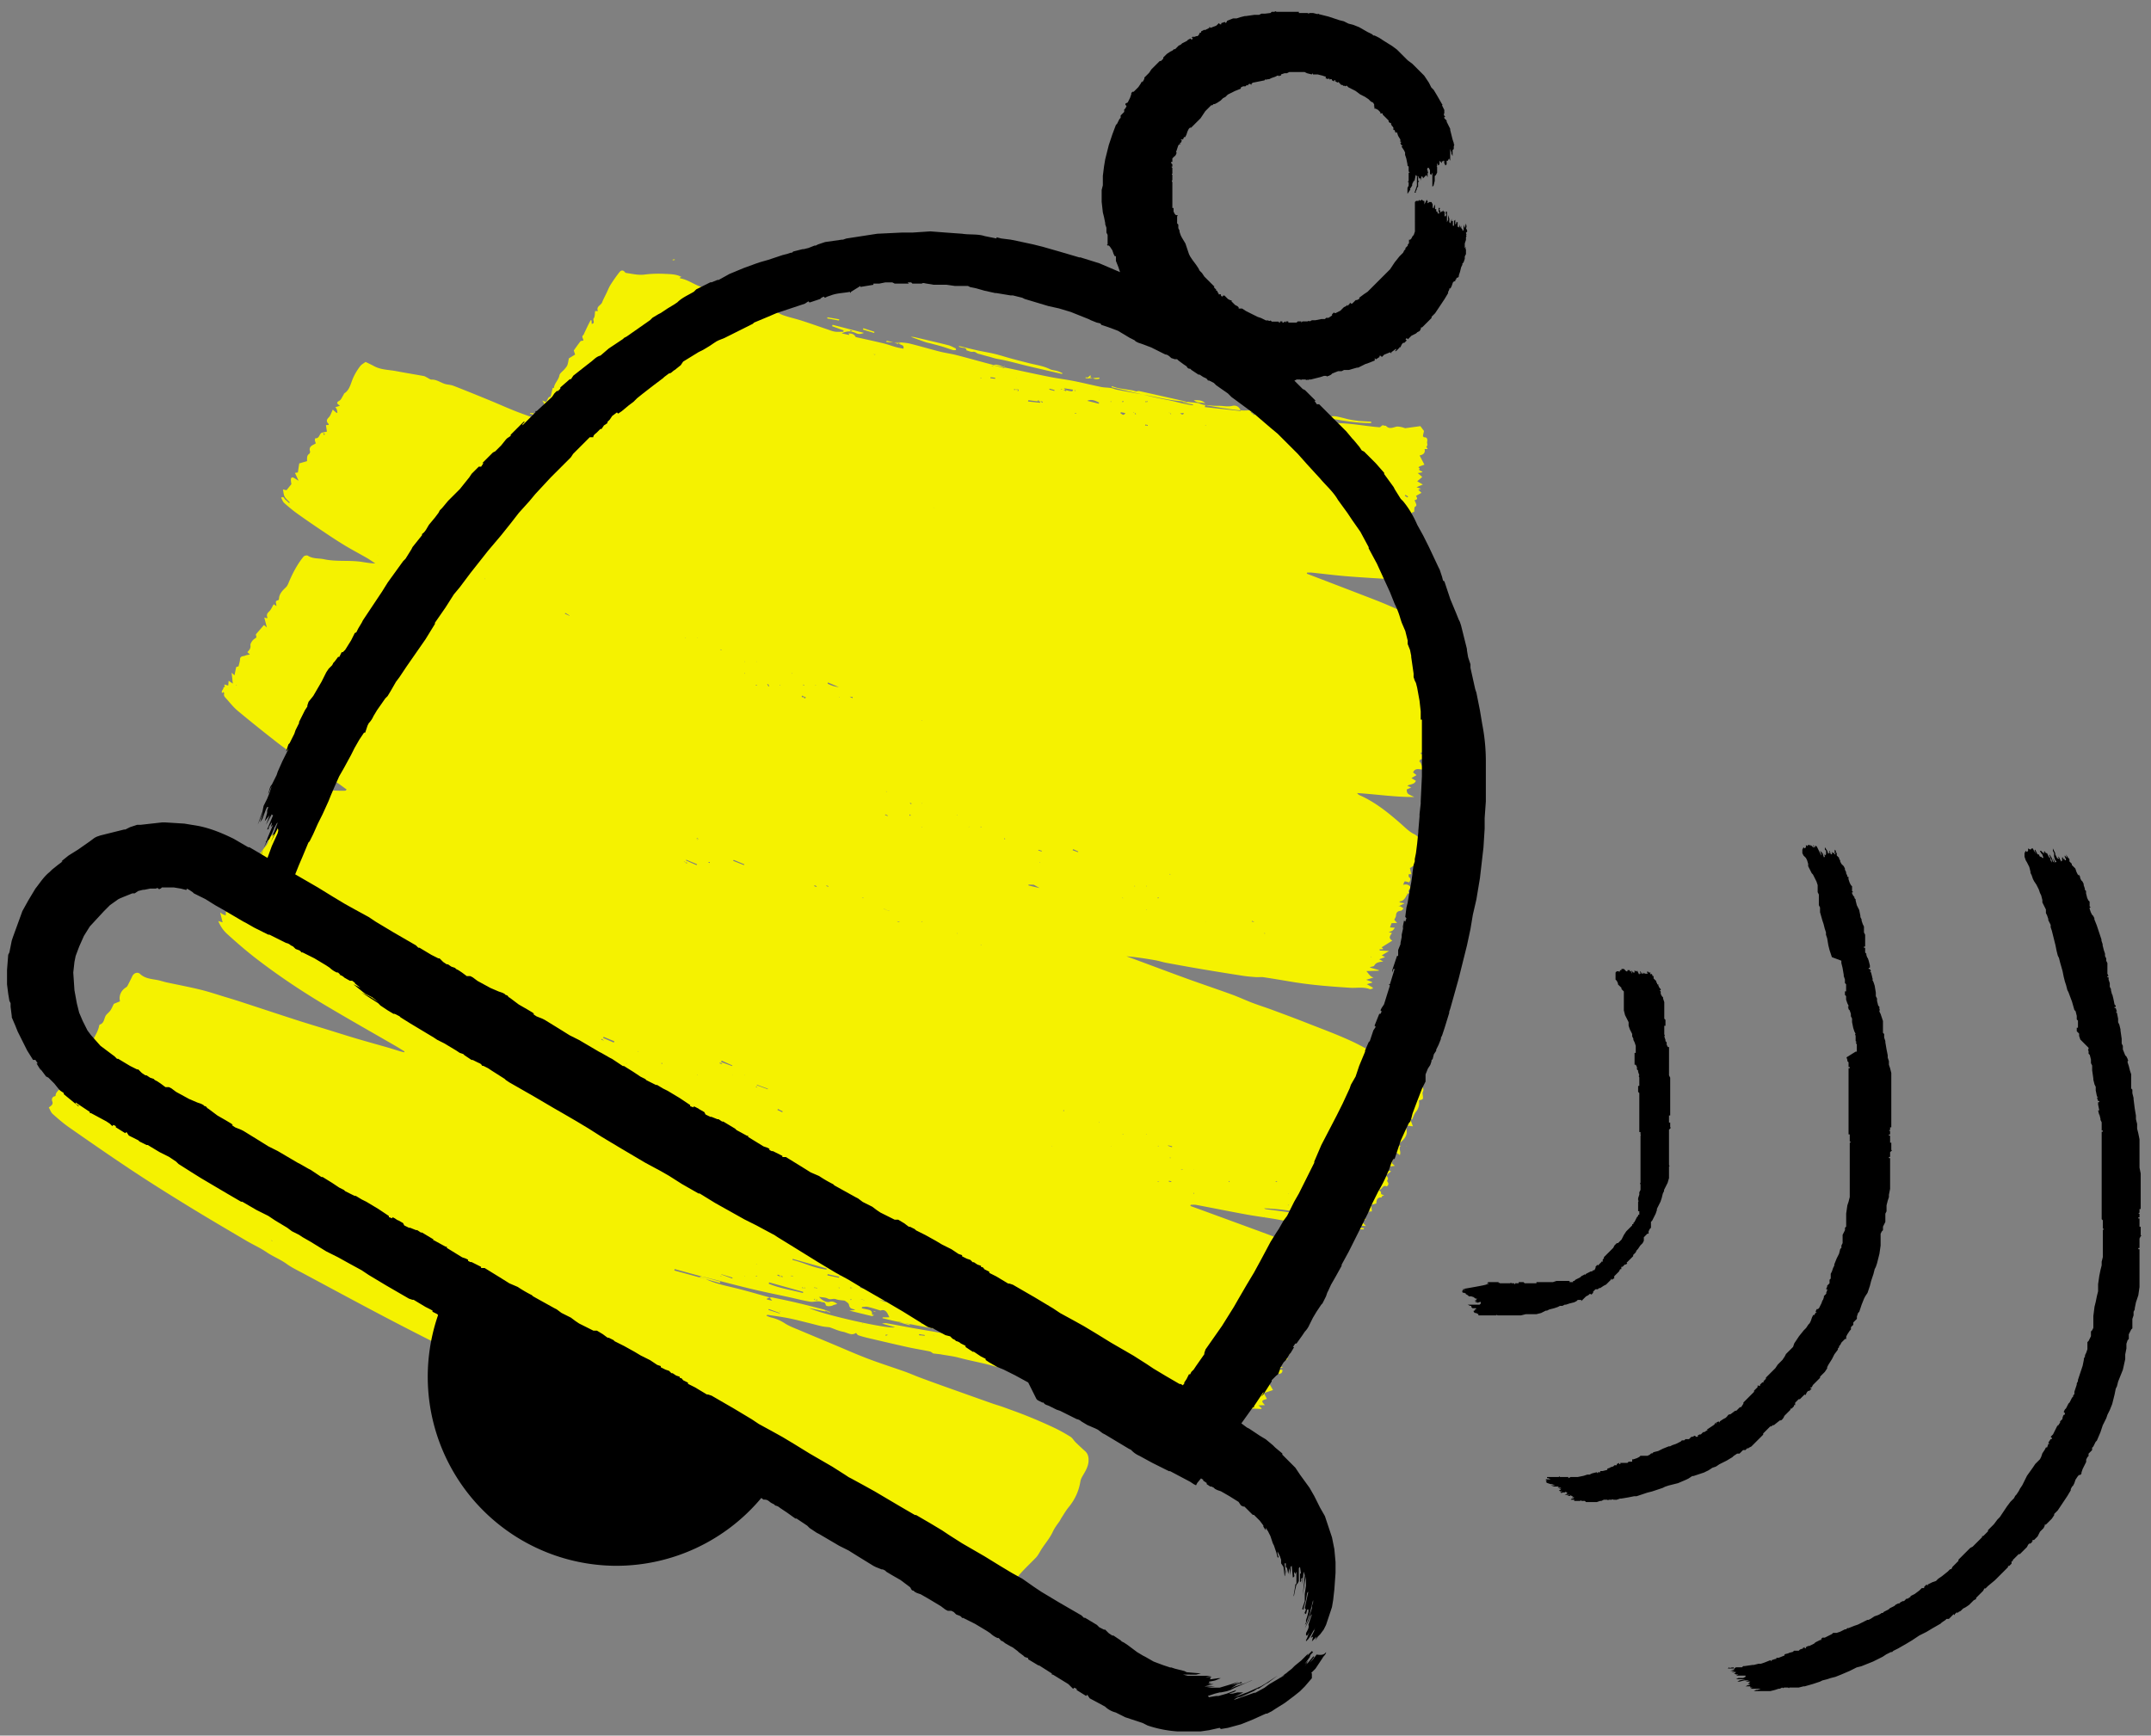 <svg width="114" height="92" xmlns="http://www.w3.org/2000/svg">
    <rect width="100%" height="100%" fill="#808080" stroke="none"/>
    <g fill-rule="nonzero" fill="none">
        <path d="M17.119 22.92c.069-.013.138-.027.207-.04-.017-.113-.034-.228-.051-.347.05-.002.095-.005.14-.007.001-.023.008-.045.001-.052-.113-.115-.135-.206.002-.342.103-.102.144-.267.22-.419.089.078.144.126.199.175.016-.006.032-.013.047-.019-.014-.062-.021-.126-.043-.185-.013-.036-.048-.065-.073-.097.047-.015.093-.029.14-.044.028-.009.056-.019.11-.037-.131-.088-.237-.153-.034-.264.095-.052.143-.19.21-.29.022-.033.03-.084.059-.103.237-.156.312-.419.399-.657.106-.291.257-.547.441-.787.069-.09.183-.145.283-.22.147.073.3.142.446.222.364.2.775.19 1.167.264.491.093.984.173 1.475.262.052.01.1.045.15.069.087.042.174.121.26.119.256-.006.451.142.674.22.153.053.328.048.479.107.631.244 1.257.5 1.882.756.52.213 1.032.448 1.557.648.578.22 1.166.411 1.75.616.027.01.052.027.106.003-.123-.108-.232-.242-.373-.318-.176-.095-.097-.298-.222-.408.132-.147.191-.304.006-.514l.209.076c.089-.109.091-.287.24-.28.037-.158.073-.309.109-.461l-.004-.004c.023.002.046.004.069.006.02-.254.246-.415.291-.669.021-.121.179-.218.271-.329.055-.067.119-.135.15-.214.039-.099.049-.21.08-.36.075-.045.196-.119.331-.201-.022-.07-.049-.152-.07-.218.122-.169.234-.333.357-.488.022-.028.087-.021.144-.032.031-.096-.133-.216.019-.306l-.006.003c.073-.157.145-.315.221-.471.051-.105.106-.208.159-.312.016.004.032.008.048.013.002.055.005.111.008.185.216-.032.033-.207.107-.299.07-.087.053-.245.075-.381.042 0.0.084.001.148.001-.109-.249.16-.299.222-.461.065-.169.153-.329.231-.492.072-.15.131-.307.219-.446.144-.228.3-.449.466-.662.074-.094.184-.139.285-.01.019.024.05.048.078.051.32.043.63.127.964.084.357-.046.724-.055 1.084-.037.298.015.609.012.885.168l-.004-.007c-.03.011-.06.022-.091.033.007.016.011.041.019.043.434.073.781.364 1.197.48.465.129.927.265 1.392.396.082.023.137.08.203.128.138.102.315.156.483.209.168.053.351.128.515.106.143-.019.252.097.34.065.158-.058.281.019.414.041.097.016.183.105.272.164.018.012.022.047.04.057.2.106.393.232.605.308.318.114.651.183.973.287.452.145.899.305 1.349.457.137.046.273.105.414.127.147.022.299.006.449.007.005-.025.01-.05.015-.074l-.607-.221c.007-.025.015-.049.023-.074.545.14 1.089.28 1.662.428-.172.075-.29.077-.443.004-.216-.103-.463-.116-.731.021.149.033.267.059.384.085l.013-.035c-.025-.017-.049-.034-.074-.051l.002.006c.16-.001.314.008.403.175.011.021.056.027.087.034.461.104.924.203 1.384.314.231.056.456.141.686.205.126.035.256.053.381.079.069-.268-.257-.152-.253-.345.202.025.407.03.601.078.529.131 1.051.287 1.579.421.295.075.599.112.894.188.654.168 1.303.355 1.956.523.342.088.691.151 1.037.224.653.138 1.305.282 1.96.411.416.082.838.132 1.253.214.486.096.967.217 1.453.316.167.034.342.028.511.055.108.017.21.068.318.089.52.1 1.041.194 1.561.293.471.089.94.197 1.414.269.431.065.868.089 1.302.14.098.012.189.072.287.091.339.064.679.125 1.021.176.355.053.712.112 1.07.132.207.012.413-.029.621.033.263.078.546.053.809.155.088.034.216-.048.319-.033.203.031.4.095.6.14.067.015.147.038.206.016.144-.053.26-.005.391.045.121.046.258.053.389.072.195.028.393.08.587.071.442-.021.851.159 1.285.177.684.028 1.359.157 2.041.214.114.009.137-.154.255-.089.031.017.091-.004.111.018.171.184.354.09.542.042.077-.019.167.001.248.015.076.013.149.041.223.062l-.004.004c.264-.036.527-.072.813-.111.056.075.13.176.192.258-.022.098-.046.181-.054.265-.002.021.045.07.067.069.183-.008.17.153.153.233-.019.086.06.192-.042.264-.003.002.04.072.071.126-.056 0-.101 0-.163.001.05.22-.09.303-.265.339.087.166.166.318.255.489-.105.038-.19.06-.266.1-.061.032-.063.073.022.076l-.001-.007c-.11.169.089.137.148.221-.044.013-.078.025-.113.032-.038.008-.077.011-.145.02.088.077.158.138.24.21-.09.076-.18.153-.268.228.081.046.167.095.3.171-.134.057-.222.095-.334.144l.231.084c-.053.017-.097.03-.138.043.059.06.113.116.167.171-.094.052-.188.105-.287.16.017.046.068.113.053.158-.014.042-.099.059-.13.076.027.064.05.119.073.175.03.072.037.118-.053.172-.045.027-.028.157-.042.263-.025.012-.116.029-.142.079-.019.036.049.118.078.179l-.003-.006c-.079.16-.07.18.136.284 0.0.238-.214.165-.368.236.058.059.103.104.156.159-.064.022-.13.044-.226.076.078.073.133.124.188.175-.059.262-.144.345-.477.458.024.034.042.068.069.092.02.018.052.021.081.031-.033.034-.054.055-.083.085.091.063.172.119.254.176-.001.022-.002.044-.003.067-.12.03-.241.059-.398.098l.233.085c-.175.083-.311.148-.482.228.111.12.193.209.274.297a5893.031 5893.031 0 01.03-.025c.006.105.012.211.019.325-.167.049-.324.096-.531.157.122.1.205.168.321.263-.086.023-.161.064-.233.06-.821-.049-1.643-.095-2.462-.161-.627-.051-1.251-.131-1.876-.196-.076-.008-.154.001-.231.002-.004.019-.008.038-.012.057.324.124.649.248.973.372.624.24 1.249.478 1.873.72.495.192.994.377 1.481.588.784.34 1.57.677 2.266 1.188.155.114.336.191.498.295.167.107.326.228.49.342.092.064.183.131.28.187.288.165.369.389.246.693-.058.142-.066.535-.007.666-.054.013-.108.021-.158.039-.081.029-.122.088-.074.169.097.164.019.304-.062.489-.079-.146-.142-.263-.206-.38-.021.009-.041.017-.062.026.053.126.106.252.158.379-.048.077-.098.158-.148.239l.008-.004c-.036.064-.12.151-.102.189.132.274.031.476-.195.667.049.022.079.035.138.062-.131.062-.243.114-.404.19.142.061.223.097.347.151-.122.042-.2.068-.292.099.046.085.086.161.146.274-.09.003-.155.016-.216.005-.176-.032-.245.01-.294.183-.023.083-.058.163-.098.272.072.011.146.023.274.043-.144.113-.262.206-.426.335.147-.018.255-.033.364-.043.045-.004.092-.001.137.008.01.002.022.059.017.062-.046.026-.098.067-.142.061-.109-.014-.217-.056-.316.102.093-.022.154-.037.205-.049.041.13.076.244.122.389-.104.003-.225.006-.354.01-.029.135.014.204.153.213-.108.019-.215.038-.323.057a11486.396 11486.396 0 00-0.0.057c.048.024.096.048.162.08-.036.028-.058.062-.081.062-.112.002-.225-.004-.337-.007-.001.026-.002.051-.002.077.121.007.241.015.421.025-.191.076-.248.256-.433.264-.025.001-.047.07-.07.108.157.083.085.398.408.324-.126.164-.241.106-.347.092-.158-.02-.309-.03-.387.167.053.041.108.082.183.14-.088.051-.162.094-.27.157.098.06.162.099.235.144-.077.201-.289.167-.453.263.067.031.124.057.207.094-.096.042-.168.073-.24.104.017.223.017.223.398.397-1.0.013-1.989-.144-3.033-.208.058.055.08.089.11.102.832.361 1.526.922 2.201 1.512.23.201.45.434.717.563.237.115.311.304.414.496.024.045.042.123.02.159-.151.247-.103.527-.164.803-.057.011-.133.025-.216.04.006.057.01.103.012.117-.12.077-.225.145-.29.187.03.124.053.22.076.317-.05.003-.1.006-.15.009-.003-.005-.006-.01-.009-.015a4229.38 4229.38 0 01.016.012c.006.053-.008.134.021.155.142.102.045.192.011.276-.085-.02-.161-.052-.237-.049-.024.001-.046.09-.089.181.218-.059.333.013.426.164-.074.075-.203.133-.103.266-.035.022-.071.044-.106.066-.006-.025-.012-.05-.018-.075-.006.004-.012.008-.019.013.015.02.03.04.045.059-.097.171-.17.365-.422.389.009.017.017.033.026.049.065.013.13.025.251.049-.152.074-.252.124-.352.173-.015.002-.03.005-.045.007.014-.005.028-.009.042-.014.04-.003.087-.021.119-.007.065.028.123.074.183.113-.049.043-.094.119-.146.123-.166.014-.248.081-.256.254-.003.072-.056.141-.092.226.037.04.088.096.15.164-.108.005-.199.009-.295.014l-.081.224c.084.006.167.012.257.018-.042.053-.075.111-.124.148-.046.035-.108.048-.201.085.073.019.113.029.171.043-.073.124-.228.258.019.405-.206.13-.39.247-.57.359.008.006.036.026.064.046.006.017.012.033.018.05-.064.003-.128.005-.193.008.007.021.013.042.02.063.162.008.324.016.487.025-.133.079-.258.153-.386.229.039.021.088.048.177.096-.121.044-.202.074-.314.115.077.04.128.066.216.112-.209.036-.386.044-.482.231-.021.042-.146.031-.231.091.16.046.319.093.479.139-0.0.011-.001.021-.002.032-.206.006-.412.013-.655.02.126.15.203.304.387.345l-.002-.006c-.122.038-.244.075-.397.122l.303.11c.004.014.008.028.012.042-.088.025-.176.05-.282.08.11.063.214.123.319.184-.001.016-.002.031-.003.047-.055.012-.12.048-.165.031-.339-.129-.69-.049-1.035-.071-1.018-.065-2.035-.141-3.043-.308-.513-.085-1.026-.173-1.54-.25-.139-.021-.283.003-.424-.007-.224-.017-.45-.035-.672-.069-.725-.113-1.449-.229-2.172-.351-.628-.106-1.256-.22-1.882-.336-.196-.036-.388-.101-.584-.136-.507-.089-1.015-.168-1.539-.211.141.051.282.102.423.154.929.344 1.856.694 2.787 1.032.788.286 1.583.552 2.371.838.363.132.714.298 1.075.436.354.135.716.248 1.071.38.597.221 1.193.442 1.785.675.825.326 1.661.63 2.464 1.005.63.295 1.227.667 1.821 1.034.409.253.781.565 1.183.829.127.084.296.103.447.148.061.018.129.015.186.039.169.072.172.131.007.27.095.102.161.212.085.361-.022.044-.004.111.002.167.023.217.024.217-.206.267.035.223-.006.424-.159.61-.092.111-.133.266-.203.415-.016-.012-.046-.034-.122-.091.069.183.121.321.166.442-.129-.015-.254-.029-.403-.046.2.497-.008.704-.42 1.038.061.015.107.027.177.044-.142.136.036.289-.045.49-.122-.086-.219-.154-.3-.211-.041.212-.08.419-.124.647.015.013.065.056.157.135-.129.016-.197.024-.258.032l-.075.206.122.044.005.015c-.08.061-.159.123-.263.203.032.057.181.142.058.282-.011.013.037.077.057.118.052.101-.066.196-.083.188-.181-.086-.218.099-.32.157-.028.016-.054.034-.081.051l-.005.009.002-.015c.038.037.114.081.109.111-.025.148.1.117.165.157l-.002-.006c-.04.022-.08.044-.12.066l-.009.002.006-.008c-.002.022-.005.065-.006.064-.229-.016-.282.13-.282.317-.101.028-.192.054-.273.077.014.12.028.225.036.331.001.007-.047.018-.072.027-.02-.025-.041-.05-.061-.075-.011.011-.023.023-.034.035l.102.037c-.203 0-.407.001-.61.001-.001.014-.002.028-.003.043.043.007.086.018.129.022.138.012.176.081.147.225-.007.032.056.078.084.115-.066.045-.134.092-.203.139.056.06.111.12.205.221-.276-.024-.512-.045-.789-.069.096.172.225.131.332.143.117.013.234.024.35.036-.002.022-.003.044-.005.066-.341-.015-.683-.02-1.023-.048-1.149-.095-2.291-.238-3.425-.454-.577-.11-1.162-.176-1.741-.281-.896-.163-1.788-.344-2.683-.513-.098-.019-.201-.007-.302-.009-.005.021-.01.043-.015.065.236.086.472.171.707.257 1.128.414 2.256.826 3.383 1.242.684.252 1.328.587 1.955.956.172.101.313.254.475.375.178.133.362.257.557.394-.087.147-.185.281-.082.462.029.051-.049.163-.078.247-.013.038-.034.076-.037.115-.019.247-.115.435-.366.518-.024.008-.053.08-.042.1.17.291-.039.516-.13.76-.008.02-.043.05-.041.051.204.207-.078.292-.097.462-.063-.037-.106-.062-.15-.087-.016.011-.032.022-.049.033.05.079.1.158.131.207-.053.084-.095.15-.135.218-.015.025-.02.078-.032.078-.196.007-.153.284-.339.303-.01.001-.02.058-.02.088-.001.126.036.265-.006.375-.04.105-.16.181-.263.29.005.013.026.067.055.141-.082.004-.143.007-.239.012.044.082.078.146.112.208.013.118-.232.134-.113.293-.043.03-.085.083-.129.086-.199.012-.273.196-.475.283.147.034.238.055.328.076l-.004.03c-.085.002-.171.005-.256.007-.004.015-.008.029-.013.044.089.024.178.048.276.075-.014.135-.062.206-.21.189-.102-.011-.207.004-.3.007-.045.107-.09.197-.12.292-.007.022.036.06.056.091l.006-.003c-.052.033-.104.066-.16.102.075.128.14.24.221.38-.175.058-.329.11-.486.163.059.112.111.208.164.309-.298.076-.312.113-.105.326-.113.005-.208.009-.346.015.077.067.124.108.17.149-.005.014-.009.028-.014.042-.462-.028-.925-.04-1.384-.088-.872-.091-1.744-.197-2.614-.309-.901-.116-1.8-.246-2.7-.371-.039-.005-.077-.023-.115-.035l.002.006c.203.007.408.002.609.025.422.048.843.114 1.264.166.471.058.943.109 1.415.161.119.013.238.018.357.027.002-.017.004-.034.006-.051-.192-.029-.383-.06-.575-.086-.496-.064-.993-.124-1.488-.19-.623-.083-1.245-.167-1.866-.257-.471-.068-.941-.139-1.41-.222-.665-.117-1.328-.248-1.993-.369-.774-.142-1.548-.28-2.323-.419-.421-.076-.853-.112-1.26-.232-.647-.192-1.312-.303-1.963-.477-.301-.08-.614-.114-.922-.169l.007-.003c-.143-.017-.287-.033-.43-.05l.003.005c-.066-.039-.127-.099-.198-.114-.385-.08-.774-.14-1.157-.225-.705-.156-1.408-.322-2.111-.487-.172-.04-.343-.086-.509-.143-.05-.017-.083-.08-.127-.125-.236.166-.462-.019-.689-.062-.24-.045-.467-.153-.7-.233-.008-.011-.016-.021-.019-.025.004.004.015.013.025.022-.139-.017-.28-.024-.417-.053-.235-.051-.467-.118-.701-.175-.356-.087-.711-.183-1.07-.254-.372-.073-.748-.122-1.123-.179-.01-.002-.022.018-.057.049.092.033.169.07.25.089.26.063.498.161.727.311.241.157.521.255.788.369.577.245 1.156.484 1.734.726.624.261 1.242.537 1.874.777.645.246 1.305.454 1.956.685.272.097.537.215.808.317.406.152.814.3 1.223.446.862.308 1.724.615 2.587.92.203.072.411.129.613.202.438.159.877.315 1.308.49.459.186.914.382 1.362.593.303.143.597.308.882.485.112.069.182.203.279.298.164.161.333.318.504.471.162.144.191.339.18.53-.018.304-.184.557-.332.814-.045.079-.085.167-.1.256-.082.514-.291.966-.622 1.368-.147.179-.262.384-.389.579-.039.06-.067.129-.109.187-.128.174-.251.34-.346.544-.147.316-.382.592-.577.886-.061.093-.112.192-.172.286-.043.067-.088.135-.143.192-.279.288-.571.563-.838.861-.109.122-.187.283-.245.438-.19.508-.837.724-1.275.41-.718-.516-1.5-.911-2.317-1.24-.891-.358-1.785-.709-2.683-1.051-1.093-.417-2.194-.813-3.285-1.234-.835-.322-1.664-.662-2.489-1.008-1.181-.496-2.362-.994-3.535-1.51-1.885-.829-3.767-1.663-5.642-2.513-1.476-.669-2.941-1.361-4.407-2.05-.671-.315-1.333-.65-2.001-.972-.784-.378-1.575-.743-2.353-1.132-1.154-.578-2.305-1.162-3.448-1.763-1.441-.757-2.873-1.532-4.307-2.301-.298-.16-.608-.305-.88-.502-.336-.245-.724-.391-1.067-.624-.338-.231-.718-.398-1.071-.606-1.014-.598-2.03-1.192-3.032-1.807-1.004-.617-2.004-1.241-2.986-1.891-1.135-.751-2.253-1.529-3.37-2.307-.31-.216-.598-.466-.88-.719-.095-.085-.138-.227-.204-.341.136-.104.248-.161.181-.332-.036-.092-.017-.229.133-.264.015-.004.043-.01.043-.016.001-.279.326-.356.376-.609.013-.064.089-.117.139-.172.062-.069.161-.125.185-.204.096-.317.281-.556.525-.775.088-.079.083-.261.12-.396.008-.029.011-.06.019-.09.002-.006.012-.01.018-.015.084.011.223.058.244.026.091-.137-.137-.091-.134-.211.066-.052.133-.125.215-.168.095-.049.138-.103.152-.216.009-.073.121-.128.161-.205.104-.2.221-.396.277-.618.012-.046.022-.122.05-.131.23-.073.217-.295.305-.457.059-.108.178-.18.25-.283.074-.106.123-.231.189-.359.09-.037.21-.085.325-.131-.072-.305.057-.578.326-.746.032-.02.06-.053.077-.087.085-.165.17-.331.248-.499.077-.166.279-.245.412-.121.27.252.61.263.939.327.157.031.309.086.466.12.597.129 1.199.241 1.792.386.439.107.868.252 1.3.383.278.084.556.168.832.258.997.325 1.991.656 2.989.978.553.178 1.109.343 1.664.515.501.155.999.315 1.502.463.571.169 1.145.326 1.717.491.193.056.384.12.576.178.073.022.147.036.221.054.006-.015.013-.029.019-.044-.14-.087-.279-.177-.422-.26-1.271-.736-2.551-1.457-3.812-2.209-1.268-.757-2.496-1.579-3.665-2.483-.516-.399-1.01-.83-1.494-1.269-.19-.172-.353-.386-.479-.692.121.036.186.056.233.07-.04-.155-.082-.32-.134-.522.066.044.099.071.137.09.052.026.108.045.162.068.001-.063.002-.125.003-.206.047-.007.104-.015.185-.027-.059-.263-0-.475.278-.579-.024-.058-.043-.107-.077-.189.082.006.144.011.181.014.034-.174.066-.344.103-.531.113-.04.236-.084.328-.117.041-.113.084-.217.117-.325.031-.1.05-.203.084-.345.077-.045.191-.11.328-.189-.013-.08-.03-.181-.05-.306.087-.053.188-.115.299-.182-.046-.211.087-.357.196-.516.108-.158.269-.278.288-.499.008-.094.115-.184.188-.267.076-.087.168-.16.243-.247.024-.028.019-.083.021-.127.011-.165.032-.323.222-.385.022-.007.058-.023.059-.037.018-.283.422-.364.359-.688.214-.236.25-.588.516-.795.056-.044.074-.138.107-.21.082-.184.164-.206.331-.093.052.035.112.074.171.082.618.077 1.235.172 1.861.149.012-0.0.023-.02.068-.062-.212-.151-.411-.305-.623-.442-1.063-.687-2.152-1.335-3.15-2.118-.677-.531-1.35-1.068-2.01-1.619-.227-.19-.412-.431-.612-.653-.06-.067-.134-.129-.103-.247.011-.04-.037-.156-.102-.021l.004-.003c-.09-.129.096-.204.063-.322.151.006.012-.108.059-.145l-.006.003c.061.017.122.034.202.056.007-.079.013-.152.022-.253.072.05.125.086.221.151-.022-.2-.039-.361-.063-.577.076.068.112.1.151.136.029-.142.056-.272.089-.437.028-.009.092-.031.126-.042.03-.136.072-.246.076-.358.007-.203.182-.161.288-.211.074-.035.163-.038.245-.056l-.004.013 0-.008c-.046-.043-.093-.087-.139-.13.096-.101.187-.192.165-.358-.01-.078.052-.176.105-.247.051-.068.133-.113.213-.178-.013-.062-.026-.131-.032-.157.152-.176.286-.33.431-.498.031.026.075.064.152.129-.049-.192-.089-.346-.135-.525.078.02.112.029.146.038.007-.015.022-.032.018-.041-.054-.129-.02-.213.088-.313.105-.097.161-.247.248-.389.045.031.088.06.141.097-.002-.029-.002-.049-.005-.069-.017-.099-.077-.213.096-.239.019-.003.045-.048.046-.075.012-.269.185-.436.362-.606.064-.061.109-.149.143-.233.207-.5.454-.977.796-1.399.04-.05.181-.081.229-.049.264.174.571.127.855.188.67.143 1.361.036 2.035.145.221.036.442.071.686.079-.147-.097-.29-.201-.443-.289-.396-.229-.802-.44-1.192-.677-.399-.242-.789-.501-1.176-.762-.447-.3-.893-.604-1.33-.918-.24-.172-.467-.363-.688-.56-.071-.063-.103-.172-.163-.278.13-.104.159.047.22.098.071.059.136.123.204.186.012-.011.023-.023.035-.035-.094-.103-.21-.193-.275-.312-.058-.107-.059-.244-.087-.377.092.02.161.035.188.041.09-.112.162-.202.259-.322-.006-.042-.023-.128-.027-.215-.006-.134.06-.174.175-.108.068.038.132.082.233.145-.074-.16-.13-.282-.192-.417.076-.012.129-.02.154-.024.026-.175.052-.34.073-.479.158-.046.286-.084.414-.122.006-.138-.033-.284.112-.385.032-.022.057-.095.045-.132-.073-.229.08-.307.241-.384.02-.01.038-.024.066-.042-.018-.055-.042-.107-.049-.161-.005-.036.018-.11.022-.109.22.026.203-.22.336-.29.021-.011.047-.013.07-.02.019.048.037.096.056.144.018-.013.036-.027.054-.04-.04-.036-.078-.07-.117-.104zM61.381 46.351c-.015.002-.031.004-.046.006.014-.004.028-.009.043-.013.02-.005.04-.01.059-.014-.019.007-.038.015-.056.022zm-1.886 1.23l-.005-.014.012.011c.003.014.005.027.008.041.008-.006.017-.012.025-.019-.013-.006-.026-.012-.039-.019zM46.378 68.813l-.012-.01.023.009c.057.024.114.048.171.072l.392.143c.003-.02.007-.04.011-.06-.132-.025-.264-.051-.396-.076-.063-.026-.125-.051-.188-.077zm18.772-6.193a6337.96 6337.96 0 00-.033.018c.01-.008.02-.017.03-.025.016.007.032.014.014.007.02-0.0.004-0-.012 0zm-3.157-40.718c-.008-.012-.016-.024-.024-.036-.004.008-.009.015-.013.023.014.003.029.006.043.009.017.021.034.043.051.064.008-.011.015-.021.023-.032-.027-.009-.053-.019-.08-.029zM45.738 68.897c.024-.003.047-.005.028-.003.018-.007-.004.001-.025.01-.018-.009-.035-.018-.053-.027l-.007.017c.019.001.038.003.058.004zm-1.929.627c.03.005.06.011.09.016-.001-.012-.002-.024-.003-.036-.028.009-.056.018-.084.027-.017-.005-.034-.01-.015-.004-.02.004-.004.001.012-.002zM20.018 29.439c.014-.001.027-.001.041-.004.008-.002.016-.006.024-.009-.02.005-.039.009-.058.014l-.015-.005c0-0.0.009.004.009.004zm22.589 6.908l.033.012c-.013-.003-.026-.006-.039-.01-.011-.021-.022-.043-.032-.064-.008.006-.016.012-.025.018.021.015.042.029.063.044zm9.328 33.174c.035.008.069.016.104.024-.001-.015-.002-.029-.003-.044-.034.008-.067.017-.101.025l-.006.004.006-.01zm5.107 1.249c-.028-0-.057-0-.085-0.0.003.012.007.025.01.037.024-.014.049-.029.073-.043.013-.014.025-.027.011-.011.008-.018-0-0-.009.018zM48.2 42.545c-.006-.002-.013-.004-.019-.005-.005-.001-.01-.002-.015-.004.013.003.026.006.039.008.027.03.053.06.08.09.01-.016.019-.032.029-.048l-.114-.042zm8.727-21.872l-.045-.016c-.166-.026-.331-.053-.497-.079.119.138.281.148.438.165.012.001.037-.059.056-.091.018.006.035.012.053.018.016.022.032.044.049.066.008-.011.016-.023.025-.034-.026-.009-.053-.019-.079-.029zm3.199 1.2l-.06-.022c-.002.007-.003.014-.005.022.023-.001.047-.001.07-.002.012.033.024.065.036.098.015-.009.031-.018.046-.027-.029-.023-.058-.046-.087-.069zm-7.496 49.519c-.051-.015-.102-.03-.152-.045-.002.015-.004.03-.005.045.051-.002.103-.004.154-.006l.134.049c.002-.01.004-.021.005-.031-.045-.004-.09-.008-.135-.012zm2.492-50.142c.04.033.079.066.119.099.009-.018.017-.036.026-.054-.047-.012-.094-.025-.142-.037-.042-.012-.085-.024-.127-.036-.001.022-.001.043-.002.065.042-.012.084-.024.126-.036zm-18.823 24.458c-.01-.016-.021-.032-.031-.048-.007.007-.013.015-.02.022.019.008.038.015.057.023.031.023.062.047.092.07.008-.015.015-.03.023-.046-.041-.007-.081-.014-.122-.02zm8.718-8.79c.053.03.106.061.16.091.007-.02.014-.041.02-.061-.059-.008-.118-.015-.178-.023l-.011-.004.008-.003zm11.324-16.258c.053.026.106.052.159.078.007-.024.014-.047.021-.071-.059-0-.118-.001-.177-.001l-.112-.041c-.002.009-.004.019-.005.028.038.002.076.004.114.006zm-1.565 26.238c-.091-.002-.182-.005-.273-.007.003.015.007.03.01.045.184.043.368.087.59.139-.136-.076-.23-.13-.325-.183l.003-.009-.005.014zm1.465 24.438l.007-.003c.054.09.116.165.251.15-.014-.198-.158-.134-.258-.146zm-8.868-53.177c-.126-.034-.253-.068-.379-.101-.007.023-.013.046-.02.069.132.009.265.018.397.027l.224.082c.005-.017.01-.034.015-.051-.079-.009-.159-.017-.238-.026zm10.545 1.888c-.044-.016-.092-.025-.131-.051-.015-.01.073-.104-.009-.087-.03.006-.062.054-.094.077-.023.016-.048.023-.072.034-.001.01-.003.021-.004.031.103-.003.206-.007.309-.01.102.069.22.06.341.037.004-.021.009-.042.013-.064-.117.01-.235.021-.352.032zM64.97 74.143c-.165.046-.33.093-.496.139-.011.042-.021.084-.032.126.176-.092.352-.183.528-.274.073.006.145.012.218.018.012-.042.024-.084.036-.126-.085.039-.17.078-.254.117zm4.218-9.802c-.717-.17-1.449-.261-2.192-.293.037.032.079.045.121.051.603.08 1.205.161 1.808.238.084.011.173-.002.26-.003.114.027.229.054.343.081.005-.03.01-.061.015-.091-.119.006-.238.012-.357.018zm1.096-42.199c.795.139 1.589.293 2.386.283-0-.024-0-.048-0-.072-.227-.013-.454-.026-.681-.04l.006-.002c-.154-.023-.308-.039-.461-.071-.266-.056-.53-.145-.797-.176-.149-.018-.3.053-.451.083-.044-.033-.089-.066-.133-.1-.01.015-.019.03-.029.046.053.016.107.032.16.048zM60.221 20.748c-.074-.02-.147-.047-.221-.059-.238-.039-.475-.068-.712-.112-.122-.023-.243-.07-.365-.106-.003.017-.006.034-.009.051.476.114.952.231 1.428.341.49.113.98.234 1.472.326.47.088.935.235 1.407.295.002-.014.003-.028.005-.042-.182-.037-.363-.074-.544-.111 0-.006.001-.013.001-.019.073.004.145.007.267.014-.084-.031-.12-.048-.157-.056-.803-.181-1.605-.362-2.408-.539-.054-.012-.111.009-.167.014l.005.004zm-9.002-2.179c.114.03.242.098.339.08.137-.025.192.08.291.103.176.042.35.101.526.143.171.041.331.104.512.135.532.089 1.057.248 1.586.373.605.144 1.212.281 1.818.421.005-.015.01-.03.015-.045-.087-.037-.171-.084-.261-.11-.133-.04-.283-.043-.404-.102-.359-.177-.746-.224-1.123-.321-.304-.078-.608-.154-.911-.236-.294-.08-.585-.176-.88-.248-.296-.072-.597-.117-.894-.182-.335-.074-.669-.158-1.003-.238-.003.014-.005.028-.008.041.077.018.154.048.231.053.106.007.165.041.168.138-.013-.003-.026-.006-.033-.007.005 0.0.017.001.03.002zm-6.219 50.898l.002.007c.098-.01.196-.021.321-.034-.04-.022-.057-.037-.076-.041-.126-.026-.224-.063-.255-.244-.016-.093-.147-.145-.225-.216.015-.002.029-.003.044-.005-.014.004-.027.008-.041.011-.159-.024-.327-.024-.473-.08-.136-.052-.278.05-.418-.027-.136-.075-.315-.065-.475-.092.097.102.196.179.308.228.076.034.173.061.251.034.17-.058.284.027.41.105-.075.038-.153.039-.219.075-.112.063-.373.08-.392-.022-.031-.172-.151-.117-.234-.153-.187-.08-.399.019-.588-.012-.37-.06-.731-.156-1.097-.236-.684-.149-1.371-.285-2.051-.449-.842-.202-1.677-.427-2.516-.639-.066-.017-.142 0-.214.002.118.073.25.079.361.132.541.256 1.129.358 1.704.504.56.142 1.113.306 1.669.46a117379.452 117379.452 0 01-.149.062c-.002.015-.004.029-.006.044.087.02.174.04.283.066-.057-.071-.097-.121-.136-.17.048-.001.098-.012.143-.003.427.089.854.176 1.278.276.47.111.938.231 1.405.354.134.035.262.093.393.141-.002.009-.004.017-.006.026-.376-.079-.751-.157-1.126-.236.791.374 4.299 1.146 4.554 1.017-.248-.07-.475-.134-.701-.197l.003.006c.08-.008.164-.035.239-.022.47.081.938.174 1.408.258.517.093 1.036.172 1.551.272.528.102 1.048.239 1.578.332.853.15 1.711.277 2.568.409.095.015.198-.006.297-.01l.005-.065c-.081-.018-.162-.036-.244-.053-.425-.087-.849-.177-1.275-.259-.28-.053-.566-.086-.846-.142-.147-.029-.286-.089-.429-.135l.003.008c.039-.044.065-.051-.01-.095-.095-.056-.205.181-.267-.003l.003.008c-.214-.006-.431.006-.64-.024-.142-.021-.267-.123-.409-.15-.132-.025-.282.025-.414.002-.762-.137-1.521-.284-2.28-.433-.268-.053-.533-.122-.799-.183.004-.016.007-.032.011-.048.114-0.0.227-0.0.354-.001-.107-.231-.191-.451-.465-.361-.014.005-.031-.007-.046-.011-.213-.062-.424-.134-.641-.183-.092-.021-.197.004-.296.008-.004.024-.007.048-.011.072.09.019.181.037.271.057.137.031.292.041.269.278-.001.006.076.011.117.016l-.007.004c-.04.019-.086.063-.119.055-.404-.094-.806-.195-1.209-.294zm5.672-50.912c-.007-.03-.013-.059-.02-.089-.132-.057-.26-.134-.396-.168-.596-.15-1.195-.288-1.793-.428-.053-.012-.109-.011-.201-.019.292.106.539.2.789.285.102.035.209.052.313.08.193.051.387.099.579.157.191.057.378.129.568.185.049.015.107-.002.161-.004zm13.207 2.913c-.008.037-.015.074-.023.111.635.07 1.271.14 1.906.209-.088-.259-.275-.316-.456-.273-.262.062-.499-.011-.749-.003-.228.008-.452-.028-.678-.045zm-25.723 46.539c.007-.024.015-.049.022-.073-.807-.221-1.613-.443-2.42-.664-.007.025-.013.05-.02.075.806.221 1.612.441 2.418.662zm4.398.534c.005-.021.01-.042.014-.064-.603-.168-1.205-.335-1.808-.503-.006.025-.011.049-.017.074.585.243 1.206.334 1.811.492zm1.252-1.249c.004-.017.007-.034.011-.051-.602-.171-1.204-.341-1.806-.511-.004.019-.007.037-.011.056.606.145 1.181.455 1.806.507zm8.173 4.19c.009-.031.017-.063.025-.094-.225.025-.406-.116-.647-.031-.004.016-.009.031-.013.047.211.026.423.052.634.078zm4.406.566c-.203-.056-.389-.215-.649-.049.216.016.433.033.649.049zm-5.633-2.83c-.036-.088-.073-.178-.109-.267-.211.131-.402.25-.594.368.008.03.016.061.024.091.219-.07.444.141.679-.192zm-6.895-52.398c-.006.019-.012.039-.018.058.207.037.415.075.622.112.006-.021.013-.042.019-.064-.208-.035-.416-.071-.624-.107zm11.262 4.529c.005-.019.01-.037.014-.056-.21-.027-.421-.054-.631-.081-.006.023-.012.046-.018.069.211.023.423.046.635.068zm-3.748 49.971c-.003.014-.007.028-.01.043.204.046.407.091.611.137.005-.023.011-.046.016-.069-.206-.037-.411-.073-.617-.11zm-6.894-3.747c-.001.007-.002.013-.003.019.203.049.406.098.609.146.005-.019.009-.037.014-.055-.207-.037-.414-.074-.621-.11zm-.017.158c.004-.02.009-.039.014-.058-.203-.045-.407-.09-.61-.135-.005.022-.01.044-.015.066.204.042.408.085.612.127zm13.773-46.331c.006-.019.011-.038.017-.058-.202-.105-.404-.203-.628-.094.204.05.408.101.611.152zm5.645-.021c-.172-.185-.39-.166-.606-.166.172.165.403.105.606.166zM38.799 56.508c.006-.011.012-.021.017-.032-.19-.085-.379-.17-.569-.255-.011.025-.021.05-.032.075l.583.212zm31.348 8.078c-.274-.17-.398-.189-.621-.125.236.047.428.086.621.125zm-16.925-45.074c.007-.016.014-.032.022-.048-.206-.064-.406-.184-.626-.113.201.054.403.107.604.16zm-9.338 16.663c-.008.02-.017.04-.025.061.183.102.385.159.598.187-.191-.083-.382-.165-.573-.248zm7.46 34.707c-0-.024-.001-.048-.002-.072-.198-.04-.396-.081-.595-.121-.001.012-.002.024-.003.036.2.052.4.104.6.156zm-5.014-53.233c.004-.021.008-.041.012-.062-.196-.063-.392-.126-.588-.189-.005.025-.01.049-.016.074.197.059.394.118.591.177zM32.526 55.264c.013-.023.025-.046.038-.069-.19-.078-.38-.157-.571-.235-.011.019-.021.039-.032.058.188.082.377.164.565.245zm6.361-9.682c-.012.015-.025.031-.037.046.193.076.385.153.578.229.007-.014.014-.029.021-.043-.187-.078-.374-.155-.562-.233zm25.016 28.239c-0.0.018-0.0.036-0.0.054.203.036.405.072.608.109 0-.017 0-.034.001-.051-.203-.038-.405-.075-.608-.112zm7.514-8.652c-.322-.132-.417-.143-.643-.065.24.024.414.042.643.065zm-35.046-19.595c-.006.012-.013.024-.019.035.188.084.377.168.565.251.009-.017.019-.033.029-.05-.191-.079-.383-.158-.574-.237zm1.856 21.968c-0.0.006-0.0.011-.001.017l.584.213c.004-.016.007-.033.011-.049-.198-.06-.396-.12-.594-.18zm31.87-45.723c-.076.149-.076.149.141.156-.048-.053-.093-.102-.141-.156zM41.459 58.959c.007-.017.015-.034.022-.051-.084-.042-.169-.083-.253-.125-.009.018-.017.035-.026.052.086.041.171.082.257.123zm-.767-1.22c-0-.011-.001-.021-.001-.032l-.577-.21c-.003.009-.006.019-.01.028l.588.214zm14.928-37.138c-.001.032-.004.053-.002.053.086.024.174.045.261.067.004-.016.008-.032.012-.048-.088-.024-.176-.047-.271-.073zM41.213 67.564c-.004.017-.009.035-.013.052.093.027.185.054.278.08.003-.011.005-.022.008-.033l-.273-.099zm4.395.637c-.01.018-.02.037-.03.055.093.022.186.044.28.066.004-.016.008-.032.012-.048-.087-.025-.174-.049-.261-.073zm3.107 2.517c-.002.02-.005.04-.008.059.1.01.2.019.301.029.002-.013.004-.027.005-.04-.1-.016-.199-.032-.299-.048zm10.686-48.869c-.006.023-.012.045-.018.068.08.001.141.173.261-.022-.091-.017-.167-.031-.243-.046zm-11.187 48.401c.004-.013.009-.027.013-.04-.202-.054-.404-.108-.606-.163-.001.012-.002.023-.003.034.199.056.397.112.595.168zm-5.701-33.378c-.01.021-.019.043-.029.064.064.029.128.057.193.086.009-.02.018-.04.027-.061-.064-.03-.127-.059-.191-.089zm11.467-16.147c.003-.022.007-.045.011-.067-.079-.014-.159-.027-.238-.041-.003.016-.006.032-.009.047.079.021.158.041.236.061zM50.129 70.668c-.002.015-.003.031-.004.046.198.056.395.112.593.167.002-.018.003-.036.005-.054-.198-.053-.396-.106-.594-.159zm2.606-50.59c.003-.019.006-.037.009-.056-.082-.009-.164-.019-.247-.029-.003.018-.005.036-.008.055.082.01.163.02.245.03zm13.747 1.929c.013-.02.027-.04.04-.059l-.221-.13c-.006.01-.012.021-.018.031.066.053.133.106.199.159zM30.181 32.641c.002-.005.004-.01.007-.015-.076-.046-.151-.093-.227-.139-.008.015-.016.03-.024.044.081.037.163.073.244.11zM47.485 18.126l.233.085c.001-.009.003-.018.004-.027-.091-.022-.183-.045-.237-.058zm-6.741 51.261l-.018.048c.199.063.398.127.597.19.002-.009.004-.017.006-.026l-.586-.213zM56.873 71.967c-.001.022-.001.043-.002.065.088.011.176.021.265.031.002-.014.004-.028.007-.041-.09-.018-.18-.037-.27-.055zm.007-26.953c-.012.018-.023.035-.035.053l.29.105c.005-.011.009-.022.014-.034-.089-.042-.179-.083-.268-.125zM46.867 48.161c-.005.011-.01.023-.015.034l.242.088c.002-.006.005-.013.007-.019-.078-.035-.156-.069-.234-.103zm-.004.002c-.009.007-.019.014-.029.021l.28.102c.002-.005.004-.011.007-.016-.086-.036-.172-.071-.258-.107zm26.516 13.864c-.002-.02-.005-.04-.007-.06-.062.013-.124.026-.187.039.003.007.007.014.015.03.057-.003.118-.006.179-.009zm-20.215 8.681c-.006.021-.011.041-.017.062.062.014.123.028.185.043.003-.013.007-.027.01-.04l-.178-.065zm.784-50.009c.004-.021.008-.041.013-.062-.056-.006-.111-.013-.167-.016-.003-0-.007.026-.017.063.06.005.116.01.172.015zm-25.678 1.284c.007-.024.013-.048.02-.072-.066-.008-.131-.016-.197-.025-.002.01-.004.02-.006.029l.184.067zm24.429 47.575c-.002-.027-.004-.055-.006-.082-.055.008-.11.016-.165.024.002.019.004.038.007.058.055 0.0.11 0.0.164 0zm21.787-43.328c-.012.017-.023.034-.035.051.048.029.095.059.144.085.002.001.017-.022.035-.047-.049-.031-.096-.06-.144-.089zm-21.151 45.814c.002-.015.004-.029.006-.044l-.185-.006c-0.0.019-.001.037-.001.056.06-.002.12-.004.18-.007zm2.499-1.862c.002-.019.004-.038.005-.057-.058-.007-.116-.014-.174-.021-.002.02-.005.04-.007.06.059.006.117.012.176.018zm-13.312-1.954c-.004.013-.008.027-.012.04.025.009.05.023.076.026.028.004.058-.002.087-.004-0-.011-.001-.023-.001-.034-.05-.01-.1-.019-.15-.029zm.766.727c.006-.024.012-.049.018-.073-.052-.011-.105-.022-.157-.033-.004.017-.008.034-.012.051l.151.055zm4.873-.103c-.005.014-.01.029-.015.043.027.013.054.034.081.035.029.002.059-.015.088-.024-.002-.01-.003-.021-.005-.032-.05-.008-.1-.015-.149-.023zm9.547 3.844c.005-.019.01-.039.014-.058-.058-.009-.116-.018-.174-.027-.003.017-.005.033-.008.05.056.011.112.023.168.034zM47.477 68.844c.002.008.004.017.006.025l.245.089c.003-.013.007-.026.01-.039-.087-.025-.174-.05-.261-.075zm10.245-48.783c.001-.012.003-.024.004-.035-.063-.009-.126-.018-.189-.027-.002.016-.003.031-.005.046.063.005.127.011.19.016zm4.237 42.527c-.006.016-.013.031-.019.047.044.007.088.014.132.021.002-.012.005-.024.008-.036-.04-.011-.081-.021-.121-.032zm.15-1.777c.004-.016.009-.033.013-.049-.071-.017-.143-.034-.214-.051-.002.008-.004.017-.006.025l.207.075zm6.872-38.839c.002-.027.004-.054.006-.08-.059.003-.119.005-.178.007-0.0.011-.001.022-.001.033.058.013.116.026.174.04zM43.962 69.582c.002-.014.004-.028.006-.041-.08-.023-.16-.046-.24-.069-.002.008-.004.016-.005.024l.239.087zM31.887 55.064c-.007.015-.014.03-.021.045l.145.053c-.041-.032-.082-.065-.124-.097zm8.82-18.805c-.016.009-.032.018-.049.028.025.033.051.066.076.099.012-.009.025-.017.037-.026-.021-.034-.043-.067-.064-.101zm6.846 32.594c-.002.017-.003.035-.005.052.038.005.076.009.114.014.002-.013.005-.026.007-.038-.039-.009-.078-.019-.117-.028zM29.98 22.497c-.003.007-.006.014-.009.021l.184.067c-.001-.008-.001-.016-.002-.025l-.173-.063zm30.723-1.224c.002.015.003.029.005.044.036-.004.073-.008.109-.014.001-0-.002-.027-.003-.042-.037.004-.074.008-.11.013zm-.004 1.23c-.003.017-.006.034-.009.051.044.007.087.014.131.022.003-.016.006-.032.008-.048-.043-.008-.087-.017-.13-.025zM45.64 68.857l-.003.008.176.064.003-.008-.176-.064zm-3.609-1.19c.001-.006.003-.012.005-.017-.044-.011-.088-.022-.132-.032-.001.004-.002.009-.003.013.044.012.087.024.131.037zm13.171-22.53c.005-.013.01-.025.015-.038-.059-.018-.118-.037-.177-.055-.004.013-.008.026-.011.039.057.018.115.036.173.054zM70.137 21.967c.018-.003.036-.006.055-.009-.011-.034-.023-.068-.035-.103-.013.004-.025.008-.038.012.006.033.012.067.018.1zM43.261 68.934c.007-.018.014-.035.021-.053l-.1-.036c-.007.02-.013.039-.02.059.033.01.066.02.099.03zm-.619-.634c.003-.012.006-.024.01-.036l-.101-.037c-.005.013-.009.026-.014.04.035.011.07.022.105.033zm2.512-50.756c-0-.011-0-.021-.001-.032-.035-.001-.069-.001-.104-.002 0.0.012-0.0.025-0.0.037.035-.001.07-.002.104-.003zm3.665 52.583a2257.915 2257.915 0 01-.003.025c.028.002.056.004.084.005.001 0.0.002-.013.003-.021-.028-.003-.056-.007-.084-.01zm-1.782-26.869c.005-.009.009-.019.014-.028l-.129-.066c-.006.011-.011.022-.017.034.044.02.088.041.132.061zm-3.867 3.664c-.005.017-.01.034-.015.051.04.012.079.024.119.036.003-.01.007-.02.011-.03-.038-.019-.077-.038-.115-.057zm-6.198-2.51c-.013.002-.027.004-.04.006.004.033.008.066.013.098.014-.003.04-.007.04-.009-.002-.032-.008-.064-.012-.096zm6.175 23.832c-.001.007-.003.015-.004.022.05.012.099.024.149.036.001-.012.003-.024.004-.037-.049-.007-.099-.014-.149-.021zm4.514-19.36c.002-.009.005-.018.007-.027-.041-.008-.082-.016-.123-.025 0.0.003 0.0.007 0.0.01l.115.042zm-10.041-3.14c0-.012.001-.023.001-.035-.013-.007-.03-.023-.039-.019-.018.007-.031.025-.047.039.028.005.056.01.084.015zM72.69 63.209c-.031.021-.052.03-.064.046-.007.009-0.0.028 0.0.043.02-.004.047-.002.058-.014.01-.011.004-.038.005-.075zm-34.533-6.89c-.006.015-.013.03-.019.046l.126.046c.004-.008.008-.017.012-.025-.04-.022-.08-.044-.119-.067zm24.381-34.41c.078.041.102.065.124.063.026-.002.051-.027.076-.042-.004-.012-.008-.024-.012-.036-.043.003-.086.007-.188.015zm-1.187 40.699c-.002.007-.003.013-.005.02.027.006.053.012.08.018.001-.005.002-.01.003-.015-.026-.008-.052-.015-.079-.023zM38.249 34.466c.001-.006.002-.013.003-.019-.027-.008-.055-.017-.082-.025-.001.005-.003.01-.004.014l.084.03zm21.21 38.159c-.002.012-.004.024-.005.036.033.006.067.012.1.018-.001-.014.001-.04-.002-.041-.03-.007-.061-.009-.092-.013zM40.101 57.597c-.013.002-.027.003-.04.005.005.013.006.031.016.037.009.006.026 0.0.04-0-.005-.014-.01-.028-.015-.041zm6.826 13.16c.005.016.011.033.016.049.031-.011.062-.023.094-.034-.003-.01-.006-.02-.009-.029-.034.005-.068.009-.102.014zm19.428-21.945c-.007.012-.014.024-.021.036.039.01.078.021.116.032.002-.008.005-.016.007-.023-.034-.015-.068-.03-.102-.045zM46.31 18.786c.02.012.037.026.056.032.005.002.018-.02.028-.03-.015-.013-.03-.029-.047-.038-.004-.002-.02.019-.037.036zm-4.988 48.824c-.015.012-.031.023-.046.035.019.011.037.027.058.032.019.004.045.003.061-.008.009-.006.008-.048.004-.049-.025-.007-.052-.008-.078-.01zM35.763 13.783c-.002-.012-.003-.025-.005-.037-.038.005-.075.011-.113.016.002.012.003.023.005.035.038-.005.075-.009.113-.014zm10.635 55.764c.002-.005.004-.01.006-.015-.032-.014-.064-.027-.095-.041-.003.007-.006.014-.008.021l.098.036zm6.267-50.109c-.045-.028-.07-.043-.094-.057l-.01.02.104.038zm-3.762 50.091c-.03-.027-.049-.047-.051-.045-.017.014-.032.031-.047.048.026-.001.053-.001.098-.002zm-3.752-1.245c0-.012 0-.024.001-.035-.034-.002-.068-.003-.102-.005-0.0.013-.001.026-.001.038.034.001.068.001.102.002zm3.06-25.043c.023-.003.038-.005.052-.007-.006-.02-.01-.041-.02-.058-.003-.005-.027.004-.041.006.003.02.007.04.01.059zm14.389 18.749c.002.01.004.021.006.031.025-.006.05-.013.075-.02-.003-.007-.006-.019-.008-.019-.024.002-.048.005-.072.008zM59.462 21.286c.015.014.027.033.035.031.02-.004.038-.018.056-.028-.01-.01-.021-.029-.029-.028-.021.003-.04.015-.063.025zM41.944 67.623c.002.012.001.033.007.035.012.005.028 0.0.043-0-.002-.013-0-.034-.007-.037-.011-.005-.028.001-.042.003zm1.951-20.619c.004-.011.008-.021.012-.032-.035-.013-.07-.026-.105-.037-.001-0-.008.02-.012.03l.105.038zm1.791.56c.019.025.026.043.037.046.017.004.036-.003.055-.005-.026-.012-.052-.023-.092-.041zm-8.771-3.11c.02.024.031.042.047.051.006.004.035-.012.035-.018 0-.019-.009-.038-.015-.057-.018.006-.036.013-.066.024zM70.191 64.532c.002-.009.005-.018.008-.027l-.078-.022c-.002.009-.005.018-.008.027l.078.022zm-15.704 7.514c.012-.004.025-.007.037-.011-.006-.012-.009-.03-.018-.034-.009-.003-.024.007-.037.012.006.011.012.022.019.033zm-3.136-1.881c.015-.004.029-.009.044-.013-.006-.01-.01-.027-.018-.029-.012-.003-.027.004-.041.006.005.012.01.023.016.035zm-2.465-21.295c.002-.004.004-.008.006-.012-.011-.008-.021-.019-.034-.022-.01-.003-.023.002-.034.003.02.01.041.021.061.031zm3.697 22.499c-.003.009-.006.018-.009.028.026.007.052.015.079.022.002-.007.004-.015.007-.022l-.077-.028zm-16.223-25.641c.001-.004.002-.008.002-.013-.02-.004-.039-.009-.058-.013.001.006.001.016.003.016.018.004.036.007.053.01zm8.756 23.14c-.013.001-.032-.003-.039.004-.007.007-.002.025-.002.038.017-.002.035-.004.052-.007-.004-.012-.008-.024-.012-.036zm-.038-.609c.007.011.013.023.022.033.002.002.019-.005.019-.008.001-.013-.002-.027-.004-.04-.012.005-.025.01-.037.015zM61.398 47.571c-.015.001-.03.002-.044.003.003.014.006.041.009.041.02-0.0.04-.006.06-.01-.008-.012-.016-.023-.024-.035zm-4.362-25.635c.002-.008.004-.016.006-.025-.025-.006-.051-.012-.076-.018-.002.008-.004.016-.006.023.025.006.05.013.076.019zM14.434 65.779c.002-.006.004-.011.006-.017l-.058-.021c-.001.006-.005.016-.004.017.018.008.037.014.056.021zm35.656 3.727c.01.014.018.025.027.037.007-.009.016-.016.021-.026.002-.003-.008-.016-.013-.017-.011-.001-.023.003-.035.006zm1.924-25.664c-.01-.011-.017-.021-.026-.028-.002-.002-.017.006-.017.008.001.011.005.023.008.034.011-.004.022-.009.034-.014zM65.112 62.629c.011.01.022.027.032.027.011-0.0.021-.018.032-.028-.011-.01-.022-.027-.033-.027-.01-0-.021.018-.031.028zm-21.937 5.642c.021.01.038.023.057.025.009.001.021-.018.032-.028-.018-.012-.034-.026-.053-.033-.005-.002-.019.018-.035.036zm-.569-31.349c-.013.002-.033 0-.038.008-.006.009.002.026.003.04.017-.003.034-.006.051-.009-.005-.013-.01-.026-.016-.039zm-7.544 19.465c.015-0.0.028-0.0.042-0-.001-.013-.002-.027-.003-.04-.018.002-.036.004-.055.006.005.012.01.023.015.034zm17.524 13.126c.009.011.016.026.028.031.006.003.02-.011.03-.017-.009-.011-.016-.026-.028-.032-.006-.003-.02.012-.03.018zm-1.861.661c.014-.003.036-.002.039-.009.005-.012-.003-.029-.005-.043-.018.005-.037.011-.055.016.007.012.014.024.021.037zm-10.61-33.826c.003-.007.007-.015.01-.022-.022-.01-.044-.021-.066-.031-.003.008-.007.016-.011.023.022.01.044.02.067.029zM59.479 60.123c.011.008.019.018.03.023.005.002.021-.004.021-.006.001-.01-.003-.021-.006-.032-.014.005-.029.01-.045.015zm8.821 3.135c-.015-.004-.03-.008-.045-.012.006.005.012.01.019.014.007.003.015.005.023.007.001 0.0.003-.005.004-.008zm-.601-.599c-.029-.034-.04-.054-.048-.053-.022.004-.042.015-.063.024.029.007.058.015.111.029zm-7.523 10.007c-.029-.028-.045-.048-.048-.046-.018.011-.032.026-.048.04.025.001.051.003.095.006zM43.202 36.309c-.001.004-.003.012-.002.013.013.005.027.008.04.013.001-.005.003-.014.003-.015-.014-.004-.027-.008-.041-.01zm-.635.005c.009.01.017.023.029.028.006.003.018-.008.028-.013-.009-.01-.016-.025-.028-.03-.006-.003-.019.009-.029.015zm6.919 34.471c.006-.001.013-.003.019-.004-.007-.008-.012-.018-.02-.024-.003-.003-.012.002-.018.003.007.008.013.016.02.025zm-7.531-35.099c.001.007.002.015.003.022.01-.005.019-.011.029-.016-.005-.005-.009-.014-.015-.015-.005-.001-.011.006-.017.009zm8.768 33.848c.012-.004.024-.008.035-.014.001-.001-.003-.012-.004-.018-.011.004-.023.007-.034.013-.002.001.002.013.003.019zm-5.005.602c-.001.005-.004.014-.001.016.004.004.012.005.018.007.001-.008.001-.016.002-.023-.006 0-.013 0-.019 0zm-1.258-33.198c.002.006.003.013.007.017.005.004.013.005.02.008-.002-.009-.002-.018-.007-.025-.002-.003-.013 0-.02 0zm-5.008-1.859l.018.005c0-.009.001-.019.001-.028-.006.002-.014.002-.018.006-.003.003-.001.012-.002.018zm.012.632c.007-.002.013-.004.019-.006-.006-.009-.012-.02-.02-.028-.003-.002-.012.003-.019.006.007.01.013.019.02.028zm9.383 35.062c.005.004.01.007.015.011l.011-.02c-.006-.001-.013-.005-.019-.004-.003.001-.005.008-.008.013zm-8.145-34.454c.005.006.01.011.015.017.005-.005.014-.01.014-.015-0-.006-.009-.011-.014-.017-.005.005-.01.01-.015.015zm.626-.014c.003.012.005.024.01.035.001.001.013-.002.019-.003-.003-.012-.007-.025-.01-.037-.006.002-.012.004-.019.006zm6.916 32.576c-.011.002-.021.004-.032.006.003.005.007.015.01.015.01 0.0.021-.004.032-.006-.003-.005-.007-.01-.01-.015zm4.997 1.287c.009-.006.021-.014.031-.024.001-.001-.007-.018-.011-.018-.013-0-.025.004-.038.007.006.012.012.024.019.035zm8.772-23.849c-.008.008-.017.016-.023.026-.002.003.007.017.01.016.011-.001.022-.007.033-.011-.007-.01-.013-.021-.021-.032zm-8.742-1.84c-.003-.013-.003-.03-.011-.036-.009-.007-.026-.003-.039-.003.004.016.007.034.015.048.002.003.023-.005.036-.008zm-1.895-.653l-.022-.008c.001.011.003.021.004.032.007-.002.015-.003.022-.005-.001-.007-.003-.013-.004-.019zm4.966 27.574c.012.009.024.025.037.025.01 0.0.02-.018.03-.029-.011-.009-.023-.025-.032-.024-.013.002-.023.018-.035.028zm.004-.005c.01.01.02.021.03.031.01-.01.021-.021.031-.031-.011-.009-.021-.024-.032-.025-.008-.001-.019.016-.028.025zm-4.957-27.55c-.011-.013-.018-.024-.028-.033-.002-.002-.019.007-.018.01.001.013.007.025.011.037.012-.004.023-.009.036-.014zm9.359 3.113c.002.011.004.021.007.032.006-.003.017-.005.017-.008 0-.01-.003-.021-.005-.032-.006.002-.012.005-.019.008zM46.344 18.806a7652.887 7652.887 0 00.041-.012c-.008-.012-.013-.031-.024-.035-.011-.004-.027.007-.04.011.008.012.015.024.023.036zm-3.762-1.899l.02.007c-.005-.007-.01-.014-.015-.021l-.005.014zm9.43 3.142c-.007-.011-.012-.023-.02-.031-.004-.004-.014-.001-.021-.001a3441.461 3441.461 0 01-.001.031c.014.001.027.001.042.001zm-5.036 21.894c-.006.002-.013.004-.019.006.008.009.016.018.026.025.003.002.012-.004.018-.006-.008-.008-.016-.017-.025-.025zm3.748 1.266c.003.005.006.011.009.017.007-.007.014-.014.021-.021-.006-.003-.012-.009-.017-.008-.005.001-.009.008-.014.013zm.662.643c-.007-.012-.012-.024-.021-.033-.004-.004-.014-.001-.022-.001-0.0.011-.003.031-0.0.031.013.004.027.002.043.003zm5.626 26.93l.006-.016c-.01-0-.019-.001-.029-.001.002.006.001.014.005.017.004.003.012.001.017.001zm6.877-21.929l.013-.005-.019-.007.006.013zm-6.274 23.81c.006.001.013.002.02.003.001-.01.002-.02.003-.03-.007.002-.015.003-.019.007-.004.004-.002.013-.003.019zM55.11 45.729c.007.002.013.003.02.005.001-.01.002-.021.002-.031-.007.002-.016.001-.02.006-.003.004-.002.013-.002.02zm5.665 2.502c-.002-.006-.003-.013-.008-.017-.005-.005-.013-.006-.02-.008.002.009.002.019.007.025.002.003.014 0.0.021 0zm-13.815 20.651c0.0.006-.001.018.001.018.013.002.026.002.039.003-0-.006.001-.017-.001-.018-.013-.002-.026-.002-.039-.003zm-1.225-21.295l-.018-.007c.001.008.002.017.005.025.001.001.012-.001.018-.002-.002-.006-.003-.011-.005-.016zM44.473 68.253c-.004.005-.011.008-.012.013-.001.004.007.009.01.013.006-.008.012-.015.019-.023-.006-.001-.012-.002-.017-.004zm6.89 1.913c.009-.006.018-.011.025-.019.002-.002-.005-.017-.009-.018-.011-.002-.022 0-.034.001.006.012.012.024.018.036zm-11.264-2.548c-.013.004-.026.007-.039.011.007.011.011.029.02.033.01.004.026-.005.039-.009-.007-.012-.013-.023-.02-.035zm13.16-48.213c-.007-.003-.015-.007-.022-.007-.003 0-.006.01-.009.016.007.003.014.007.022.008.003 0.0.006-.01.009-.017zm-2.51 30.06c-.011.002-.022.004-.032.005.004.005.007.015.012.015.011.001.021-.003.032-.004-.004-.005-.008-.011-.011-.016zm-16.938 6.264c.002.006.003.014.007.018.005.005.014.006.021.009-.002-.01-.002-.02-.007-.028-.002-.003-.014.001-.021.001zm18.177-5.644a1668.685 1668.685 0 01-.019.006c.008.009.016.019.025.026.003.002.012-.003.019-.005-.008-.009-.017-.018-.025-.027zm-7.479 18.193c-.009-.012-.015-.029-.026-.034-.011-.004-.028.005-.042.009.009.012.015.03.026.034.011.004.028-.006.042-.009zm1.834 1.231c-.001.006-.004.015-.001.018.005.005.014.006.021.009.001-.009.002-.018.003-.027-.007 0-.015.001-.022.001zM58.858 21.29l.039.014c.002-.006.006-.016.006-.016-.012-.006-.025-.011-.038-.016l-.007.018zm-21.904 35.711c.007 0.0.014.001.02.001-.006-.007-.012-.016-.02-.022-.002-.002-.01.004-.016.007.005.005.01.009.015.014zm-24.408-20.67c-.006-.011-.011-.021-.017-.032-.005.003-.015.008-.015.009.005.012.011.023.017.034.005-.004.01-.008.016-.012zm46.301-15.043c.011.009.023.025.034.024.012-.001.023-.016.035-.025-.012-.009-.024-.024-.036-.024-.011-0-.022.016-.033.025zm-4.973-1.259c-.007.001-.015.001-.022.002.011.005.022.011.033.017-.003-.006-.007-.013-.011-.019zM40.102 67.021c-.002-.005-.002-.012-.006-.015-.005-.004-.012-.005-.018-.007.002.008.001.016.005.022.002.003.012-0.0.018-0zm-.643.628c.007 0.0.013.001.02.001-.006-.008-.012-.017-.019-.023-.002-.001-.01.005-.016.007.005.005.01.01.014.015zm11.914 2.502l-.015-.014-.006.008.021.006zm-13.178-2.496c.012-.004.025-.008.037-.012-.002-.007-.006-.02-.007-.02-.013.002-.025.006-.037.01.002.007.004.014.007.022zm6.264.599c.018.014.024.019.03.024.001-.004.004-.011.004-.011-.006-.003-.012-.005-.034-.013zm4.418 1.279c-.007-.012-.013-.025-.02-.037-.006.004-.019.011-.018.013.005.012.011.023.019.033.001.001.012-.006.019-.009zm7.465-10.661c.012.008.023.022.035.022.01 0.0.021-.015.031-.023-.011-.008-.023-.022-.034-.022-.011 0-.021.015-.032.024zm4.421 1.262c.003-.002.007-.005.011-.008-.005-.004-.011-.012-.016-.012-.005 0-.01.008-.016.013l.02.007zm.614.634c.011-.006.021-.013.032-.02-.004-.006-.011-.018-.013-.017-.012.005-.022.012-.033.019.005.006.009.012.014.018zm-6.891 10.62c-.001.006-.005.015-.002.018.005.005.013.006.02.009.001-.009.002-.017.003-.026-.007-0-.014-0-.021-0zm6.259-11.279l-.008.021c.012.003.024.006.037.007.002 0.0.004-.013.006-.021-.012-.002-.024-.005-.035-.007zM45.116 70.774c-.005-.005-.01-.01-.015-.015-.006.006-.012.013-.019.019.007.002.013.007.02.006.004 0.0.009-.007.013-.01zm15.632-10.648c.006.002.012.005.019.006.001 0.0.004-.007.006-.011-.006-.002-.012-.006-.018-.007-.001-0-.004.007-.006.012zm-1.252-.009c0.0.006-.002.016.001.018.005.003.013.001.02.001-.001-.009-.002-.018-.003-.027-.006.003-.012.005-.018.008zm1.278-38.828c-.004-.005-.009-.011-.013-.016-.005.005-.013.01-.013.014.001.006.008.01.013.016.004-.005.009-.009.013-.013zm-4.407 50.755c.013-.007.025-.014.038-.021-.004-.006-.009-.017-.013-.017-.013 0-.027.005-.04.007.005.01.01.02.016.03zm11.931-8.151c-.007-.01-.011-.021-.019-.029-.004-.003-.013-.001-.02-.002a4492.651 4492.651 0 00-.001.029c.013.001.026.001.04.001zm-4.425-41.358c.009.009.018.017.027.025.001 0.0.011-.01.011-.011-.008-.01-.017-.019-.025-.028-.004.005-.008.009-.013.014zm3.16 41.979l-.013-.013-.006.007.02.005zm-3.773-1.239c.013-.007.026-.014.038-.021-.005-.006-.011-.016-.017-.016-.014-.002-.028.002-.042.003.007.011.013.023.02.035zm-21.905 6.231c-.011.003-.022.006-.034.008.004.006.007.016.011.016.011-0.0.022-.004.034-.007-.003-.006-.007-.012-.011-.018zm17.513-8.769c.016.014.022.019.029.024.001-.004.004-.012.004-.012-.006-.003-.013-.005-.032-.012zm1.883-39.433c.01-.006.021-.012.031-.017-.003-.006-.009-.016-.01-.016-.011.005-.022.011-.032.017.003.005.007.011.011.016zm1.871 40.688c.004.006.007.015.013.018.006.003.015 0.0.023-0-.004-.006-.007-.015-.013-.018-.006-.003-.015-0-.023-0zm-.637-.636c.015.019.024.03.032.041.012-.01.023-.019.035-.028-.02-.004-.039-.007-.067-.012zm-18.757 6.9c-.006.001-.013.001-.019.002.003.005.005.013.009.016.005.002.012-.001.018-.001-.003-.006-.006-.011-.009-.017zm11.899 4.389c-.006.001-.013.001-.019.002.01.005.02.009.03.014-.003-.005-.007-.011-.01-.016zm11.284-50.731c-.005-.004-.009-.01-.014-.011-.003-.001-.007.007-.011.011.005.004.009.009.014.011.003 0.0.007-.007.011-.011zm-3.784 40.088c.005.004.01.01.016.013.002.001.008-.008.011-.013-.005-.004-.01-.01-.016-.012-.003-.001-.008.008-.011.012zm.649.006l-.014-.016-.008.015.022.002zm3.108-40.083c.012-.001.025-.002.037-.003-.003-.006-.005-.017-.008-.018-.012-.001-.025.001-.037.002.003.007.005.013.008.019zm.633 42.572c-.001.006-.005.013-.003.017.003.005.011.008.016.011.002-.009.004-.019.006-.028-.006 0-.013-0-.019-0zm-8.771-43.845c-.001.006-.003.013-.001.016.004.005.011.008.017.011.001-.01.003-.02.004-.029-.007 0-.013.001-.02.002zm-8.784 50.111c.01.01.018.02.029.028.003.002.013-.006.019-.009-.01-.01-.019-.021-.03-.029-.003-.002-.012.006-.019.01zm19.447-7.497l.007-.014-.022-.002.014.016zm-14.42 8.774c.006-.003.015-.005.017-.01.003-.005-.001-.013-.001-.02-.006.003-.015.005-.017.01-.003.005.001.013.001.02zm1.249-11.288c.005.004.01.008.015.012.003-.007.007-.014.01-.021-.006-.001-.013-.003-.019-.002-.003.001-.004.008-.006.012zm-16.915-3.764c.009.005.018.01.027.014-.003-.005-.004-.013-.009-.015-.005-.002-.012 0-.018.001zm16.916 15.665c.005.004.009.008.014.011l.011-.02c-.006-.001-.012-.004-.018-.003-.003.001-.004.008-.006.012zm18.788-45.728c.006.004.011.01.017.012.002.001.007-.007.011-.01-.006-.004-.011-.01-.017-.012-.002-.001-.007.007-.011.01zm-13.763-4.398c-.007.003-.013.005-.02.008.003.007.006.013.008.02.009-.005.018-.009.028-.014-.005-.005-.011-.009-.016-.013zm-.016.014c.005.004.01.01.015.012.002.001.007-.007.011-.012-.005-.004-.01-.01-.016-.012-.002-.001-.007.007-.011.011zM39.448 56.984c.012.009.02.015.028.02 0-.006.002-.017 0-.017-.006-.003-.014-.002-.028-.003zm18.793 2.504c.001.006 0.0.015.004.019.005.004.013.003.02.005-.001-.009-.003-.018-.004-.028-.007.001-.013.003-.02.004zm-8.116 10.031c-.005-.004-.01-.009-.016-.011-.002-.001-.007.007-.01.01.005.004.01.009.016.011.002.001.007-.006.01-.01zm-8.795-10.655c.011.008.018.013.024.017 0-.005.002-.013-0-.014-.005-.002-.012-.002-.024-.003zm13.789 13.175c.007-.002.016-.002.021-.006.003-.002-.002-.013-.004-.02-.011.004-.023.007-.034.011.005.005.011.01.016.015zm19.426-11.295c-.007.001-.015.001-.022.002.011.006.022.011.033.017-.003-.006-.007-.013-.01-.019zM58.868 21.28c.001.006-.001.014.003.018.004.004.012.003.019.005-.001-.009-.002-.018-.003-.027-.006.002-.013.003-.019.004zM50.106 69.509c-.001.006-.001.013-.002.02.006-.006.013-.012.019-.018-.006-.001-.011-.001-.017-.002zm3.123-50.101c.005.004.01.01.016.012.002.001.008-.007.011-.011-.005-.004-.01-.01-.016-.012-.002-.001-.007.007-.011.011zm4.386 53.245c.005.004.011.008.016.012.004-.008.007-.016.011-.024-.007-.001-.014-.003-.02-.002-.003.001-.004.009-.007.014zM33.209 56.375c.001-.006.003-.013.001-.016-.004-.005-.011-.007-.018-.011-.001.01-.002.019-.003.028.007-.001.013-.001.02-.001zm24.407 16.275c.005.004.009.008.014.01.002.001.006-.006.01-.009-.005-.003-.009-.008-.014-.01-.002-.001-.006.005-.01.009zm-6.887-2.515c-.001.006-.004.013-.002.016.004.005.011.007.017.01.002-.009.003-.018.005-.027-.007-0-.013-0-.02-0zM35.695 13.763c-0.0.006-.002.015-0.0.016.006.002.013.001.02.002 0-.006.002-.016 0-.016-.006-.002-.014-.002-.02-.002zm-.005.006c.009.004.018.008.027.013-.003-.005-.005-.012-.009-.014-.005-.002-.012 0-.018.001zM55.11 72.018c.011.008.017.012.023.017 0-.004.002-.012 0-.013-.005-.003-.011-.002-.023-.004zm-5.615-45.093a4226.327 4226.327 0 00-.016-.012c.002.008.003.016.005.024.003-.004.007-.008.011-.011zm8.768 45.733l-.013-.017-.01.014.022.003zm1.221-25.069c.002.007.005.02.008.02.013 0.0.026-.003.038-.005-.009-.009-.018-.019-.028-.026-.002-.002-.012.008-.018.012zM28.174 21.907c.012.009.019.014.026.019 0-.006.002-.015 0-.016-.006-.003-.013-.002-.027-.004zm26.939 48.885c.01-.009.021-.017.03-.026.001-.001-.008-.011-.013-.017-.01.008-.02.016-.028.025-.001.001.007.012.011.018zM48.868 43.848c0-.005.004-.013.001-.016-.004-.005-.011-.008-.017-.011-.001.009-.003.018-.004.027.007 0.0.013 0.0.02 0zm6.243 26.927c.005.004.01.008.016.012.004-.008.007-.016.011-.024-.007-.001-.014-.003-.02-.002-.003.001-.004.009-.007.014zM40.079 35.076c.007.001.014.001.021.002 0-.006.002-.015 0-.016-.006-.003-.014-.002-.02-.002-0.0.006-0.0.011-0.0.017zm10.044 33.817c-.005-.004-.009-.009-.014-.011-.002-.001-.006.007-.01.011.005.004.009.009.014.011.002 0.0.006-.007.01-.011zM48.847 42.588c.005.004.01.008.015.012l.01-.023c-.006-.001-.013-.003-.019-.002-.003.001-.004.008-.006.013zm11.263 4.371c.002.007.004.019.007.019.013.003.027.001.04.002-.003-.007-.004-.018-.008-.019-.013-.003-.026-.002-.039-.002zm-11.265-8.766c.001.006.001.015.004.018.005.004.013.003.02.005-.001-.01-.003-.019-.005-.029-.007.002-.013.003-.02.005zm-12.528-4.377c.006.005.011.01.018.013.002.001.007-.009.011-.013-.006-.004-.011-.01-.018-.011-.003-.001-.008.008-.011.012zm.633.006c.006.001.011.001.017.002 0-.004.001-.012-0-.013-.005-.002-.011-.002-.016-.002-0.0.004 0.0.009-0.0.013zM66.394 48.86c.006-.001.012-.003.019-.004-.001-.006-.003-.011-.004-.017-.009.003-.019.005-.028.008.005.004.009.008.014.013zM55.738 70.778c.007.001.014.002.021.002 0-.006.002-.015-0-.016-.006-.003-.014-.002-.021-.003-0.0.006 0.0.011-0.0.017zm11.312-21.293c-.003-.007-.005-.02-.009-.021-.014-.002-.029-.001-.043-0.0.003.007.005.02.009.021.014.002.029 0.0.044 0zm-5.659-1.897c-.006 0-.011 0-.017.001.003.005.005.012.009.014.004.002.011 0.0.017-0a1239.044 1239.044 0 00-.008-.015zM25.694 30.694c0-.006.003-.014.001-.017-.005-.006-.013-.008-.02-.012-.001.01-.002.019-.004.029.007-0.0.015-0.0.023-0zm46.954 20.029c.002.007.004.013.006.02.009-.007.017-.015.025-.023-.005-.004-.011-.011-.015-.01-.006.001-.011.008-.016.013z" fill="#F5F200"/>
        <path d="M67.648.626h1.19v.063h.438c.063 0 .063.063.125 0h.188l.251.063c0-.063.063 0 .063 0l.501.125.376.125.188.063.251.063.251.125.251.063.313.125.438.251.251.125.063.063h.063l.251.125.188.125.501.313.251.188.251.251.313.313.251.188.626.626.251.376.125.251.125.125.188.313.251.438s.063.063 0 .063l.125.251v.188c-.063.063 0 .063 0 .125.063.063.063.063 0 .063v.063l.125.125v.063l.063.125.125.251v.063l.063.251.063.251.063.188v.063c.063 0 0 .063 0 .125v.125l-.063.063v.313l-.063-.125v-.063l-.063-.188v.626l-.063-.125-.063.125h-.063v.188l-.063.063-.063-.125v-.125h-.063v.063l-.063-.063v.125l-.063-.063-.063-.063v.188l-.063.063-.063-.125v.125c0 .063-.063.063 0 .063v.313l-.063.125-.063.063v.251l-.063.251-.063.063v-.752l-.063.125-.063-.063v-.188l-.063-.125h-.063c0 .063-.063.063 0 .125v.063c.063.063 0 .063 0 .125v.188l-.063-.125-.063.063-.063.063-.063.063V9.396l-.063-.063-.063.251v-.125h-.063l-.063-.125c-.063 0 0 .063 0 .063v.188c.063 0 .063.063 0 .063v.251l-.063.063v.063l-.063.125v.063h-.063l.063-.188.063-.188v-.501l-.063-.063-.063.313-.025-.026-.038.151v-.126l-.062.189v.063l-.125.188c.063 0 0 .063 0 .063l-.125.188v-.313l.063-.125v-.188c-.063 0-.063 0 0-.063v-.438h.063l-.063-.063v-.251l-.063-.063v-.063l-.063-.313-.063-.188v-.125l-.063-.125-.125-.188.063-.063h-.063l-.063-.125.063-.063h-.063v-.125L74.1 7.203l-.063-.188h-.063v.063l-.063-.188h-.063v-.125s-.063-.063 0-.063h-.063l-.063-.125v-.063h-.063l-.063-.063v-.063l-.063-.063-.063-.063-.063-.063-.063-.063-.063-.063v-.063h-.125v-.063l-.125-.125-.125-.063h-.063v-.125c-.063 0 0-.063 0-.063l-.063-.125-.125-.063-.125-.125-.188-.125-.125-.063-.125-.063-.251-.188-.125-.063-.125-.063-.125-.063-.063-.063s-.063-.063-.063 0h-.063s-.063-.063-.063 0l-.063-.063h-.063l-.125-.125s0-.063-.063 0l-.125-.063v-.063h-.063v.063l-.125-.063V4.197h-.063c-.063 0-.063.063-.063 0l-.063-.063v.063l-.188-.063h.063v-.063l-.188-.063-.251-.063h-.251v-.063l-.063.063-.251-.063-.125-.063h-.814l-.125.063h-.125l-.188.063v.063h-.063s-.063.063-.063 0h-.063l-.125.063-.188.063-.125.063h-.063c-.063 0-.063.063-.125 0l-.063.063-.626.125-.063.063c0 .063 0 .063-.063 0h-.063l-.063.063c0 .063 0 0-.063 0l-.063.063h-.125l-.125.063v.063l-.313.125-.251.125-.125.063-.125.125-.125.063-.125.125-.188.125-.125.063h-.063l-.063.063h-.063l-.313.313-.125.188-.125.188-.501.501h-.063l-.063.063-.063.125-.063.188-.063.125h-.063L62.7 7.391h-.125l.063.063-.063.125h-.063l.063.063h-.063l-.063.063-.063.188-.063.188.041-.001-.041.126h-.063c.063 0 .063.063 0 .063l-.063.063-.063.063v.188h-.063v.063l.063.063v.125c-.063 0-.063 0 0 .063v.313c-.063 0 0 .063 0 .063v.251c0 .063-.063.063 0 .125v1.378h.063v.188l.063.125.063.063h.063s.063 0 0 .063v.376l.063.063v.188l.063.125v.063l.063.188.063.125.188.313.063.188.063.188.063.188.063.125.125.188.188.251.125.188.063.125.125.125.125.188.501.501s.063 0 0 .063l.125.125v.063h.063v.063l.063.063v.063h.125v.063l.063.063.063-.063h.063l.188.188.125.063h.063v.063l.063.063.125.125.125.063.063.063v.063h.188l.188.125.125.063.125.063.251.125.125.063.188.063.251.125h.125s.063.063.125 0l.063.063h.376V17.1h.063v-.063h.125V17.1h.063l.063-.063.063.063v-.063h.125V17.1h.438l.063-.063h.188V17.1l.063-.063h.251c.063 0 .063-.063.125 0l.125-.063h.188l.313-.063h.188l.063-.063h.125l.188-.125v-.063l.063-.063s.063-.063.063 0h.063l.125-.063.125-.063.188-.188.125-.063.063-.063v.063l.063-.063.063-.063c0-.063 0-.063.063 0h.063l.063-.063.063-.063.063-.063h.063l.125-.063v-.063l.251-.188.188-.125.063-.063.125-.125.125-.125.125-.125.188-.188.376-.376.063-.063.125-.125.125-.188.125-.188.251-.313.125-.125.063-.063.063-.125.063-.063v-.063l.125-.125v-.063l.063-.063v-.188h.063l.063-.063.063-.125.063-.063.063-.188V10.711l.063-.063h.125l.063-.063v.063l.125-.063.063.063h.063v.188l.125-.251.063.125s-.063 0 0 .063l.063-.063h.125l.063.125v.188h.063v-.063l.063-.125v.251h.063v.125h.063v.063l.063.063c.063-.063 0-.125 0-.125v-.188h.063v.063c-.063 0 0 .063 0 .063s.063.063 0 .063l.063.063v-.063h.063l.063-.063v.063h.063v.251h.063c0-.063.063-.063 0-.125v-.125h.063v.564l.063-.125V11.4l.063.188v.188l.063.063.063-.251v.125h.063v.251h.063v-.251l.063-.063v.251l.063-.063s-.063-.063.063-.063v.251h.063v.063l.063-.188v.188l.063-.125v.125l.063.063v.063h.063v-.313l.063.188.063-.251c0 .063.063.188 0 .251l.063.125v.063l-.063.063c0 .063.063.063 0 .125.063.063 0 .063 0 .125v.125l-.063.188v.251l.063-.063c0 .063-.063.063 0 .125v.251l-.063.125v.125l-.063.188-.063.063v.063l-.063.125-.063.251-.063.188v.063l-.063.063h-.063v.063l-.063.063v.063h-.063l-.063.063-.063.188-.063.125h-.063v.063l-.063.125v.063l-.188.313-.125.188-.125.188-.251.376-.063.063-.125.125v.063l-.501.501h-.063v.063l-.063.125-.125.063-.063.063-.125.063-.125.063-.188.188-.063-.063-.063.063.063.063-.125.125h-.063l-.063.063-.063.125c0 .063-.063.063-.063 0v.063l-.188.188h-.063l.063-.063v-.063l-.251.188v.063l-.063-.063-.313.125-.125.125-.063-.063h-.063v.063l-.188.125-.063-.063v.125l-.313.125-.188.063-.125.063-.251.125h-.063l-.438.125h-.251l-.125.063h-.188l-.313.125-.063.063-.125.063c-.063 0-.063.063-.125 0h-.125l-.188.063-.251.063-.251.063h-.063c-.063 0-.125.063-.125 0-.063.063-.063 0-.125 0h-.188c0 .063-.063 0-.063 0h-.188l-.125.063-.001-.001.126.126.063.063.251.251.125.063.313.313.063.062.188.188h-.063l.125.188h.125l1.441 1.441.313.376.063.063.313.376.125.188.125.063.626.626.438.501v.063l.501.689.063.125.313.501.125.125c.313.376.564.814.752 1.253l.313.564.313.626.501 1.065.063.125.125.376.063.251v-.063l.063.063.313.94.313.752.125.313.063.125.063.188.063.251.125.501.125.501v.063l.063.376.125.376v.188l.251 1.127.063.188.188.94.125.752c.125.626.188 1.315.188 1.942v2.13l-.063.877v.564l-.063 1.002-.188 1.629-.188 1.127-.188.814-.125.752-.188.877-.125.501-.313 1.253-.438 1.566-.063.188v.063l-.251.814-.125.376-.063.125v.063l-.125.313-.125.251v.063l-.125.188-.063.251-.063.063v.063l-.063.188-.125.188-.125.313v.376l-.188.376-.313.814-.188.501-.063.251-.063.188-.063.063-.125.251-.313.689-.188.564-.125.376-.063.063v-.063l-.125.251-.125.376-.063.125a7.516 7.516 0 01-.501 1.002l-.313.626-.251.564-.689 1.378-.251.501-.063.125-.376.689v.063l-.313.564-.251.438L70.404 68.4l-.063.125-.063.188-.188.376-.063.063-.251.376-.188.313-.188.376c-.06.139-.145.267-.251.376l-.125.188-.313.438h-.063l-.125.188h.063L68.4 71.72l-.043.042-.207.334-.125.125-.188.313v.063c-.063.125-.063.251-.188.313l-.251.251v.063l-.438.689-.125.125.125-.188v-.063l-.501.752v.063h-.063l-.607.849.043.028.251.188.125.063.564.376.313.188.376.313.125.125.376.313v.063l.689.689.251.376.501.689.251.438.313.626.251.438.125.376.251.752.125.626.063.689v.564l-.063.877-.063.564-.063.376-.125.376-.188.564-.125.251-.188.251-.125.125-.125.188.063-.188-.251.251.063-.251-.125.063.063-.125.125-.251v-.063l.063-.125-.251.438-.125.188-.125.125v-.063l.063-.125.063-.188.063-.125-.125.188h-.063v-.125c.063-.125.188-.313.125-.438l.188-.564-.063.063-.125.313-.188.376.125-.313.125-.313v-.063l.125-.376v-.125l.063-.188v-.125l-.125.501-.063.251-.188.501-.063.063.063-.125v-.125l.063-.188.063-.251v-.125h-.063l-.063.251L69.152 85.5l-.061.12.123-.308-.063-.063.188-.877-.063.063-.063.376-.125.438v.063h-.063v-.063l.063-.188.063-.188v-.376l.063-.438v-.501l-.063.313-.107.688.044-.438.063-.626-.063-.188-.063.689v-.376l-.063.063v.125l-.063.063v-.438l.047-.047-.047-.328-.063.063v.689l-.063.125-.063.063-.063.251-.063.313-.032.063.095-.564v-.063l.063-.063v-.626l-.063.125-.063-.125v.125c0 .063.063.125-.063.188l-.063-.626L68.4 83.057v.438l-.063-.376-.063.313-.063-.313-.063-.063v-.188h-.063v.063l.063.376v.125l-.063-.376c0 .188.063.376 0 .501l-.063-.501-.125-.188v-.188l-.063-.188-.125-.251v.125l.063.188h-.063l-.063-.251-.063-.188-.063-.188-.063-.125-.125-.376-.125-.251-.125-.188v.125l-.125-.188v-.063l-.188-.251-.313-.313h-.063l-.063-.063-.376-.376h-.063L65.769 79.8l-.125-.188-.501-.313-.438-.251-.188-.063-.125-.063-.063-.063-.125-.063h-.063l-.188-.125v-.063l-.188-.125v-.063c-.045 0-.085-.024-.107-.06l-.206.248-.063.125-.125-.063-.188-.125-1.065-.564h-.063l-.877-.438-.689-.376c-.139-.06-.267-.145-.376-.251l-.063-.063-.125-.063-1.253-.752-.125-.063-.251-.188-.125-.063-.438-.188-.313-.188c-.07-.065-.157-.108-.251-.125l-.877-.438-.188-.063-.376-.188c-.125-.063-.251-.063-.313-.188h-.063l-.251-.125-.063-.063-.438-.877-.689-.376-.626-.313-.313-.125-.438-.251-.188-.125v-.063l-.251-.125-.376-.251h-.063l-.376-.251v-.063l-.251-.125c-.07-.065-.157-.108-.251-.125l-.063-.063-.125-.063-.125-.125-.251-.063-.689-.376h-.063l-.188-.063-1.315-.814-1.065-.626-.438-.251L45.6 68.212l-.626-.376-.689-.376-.94-.564-1.315-.814-.814-.501-.188-.125-.125-.063-.814-.438-.626-.313-1.566-.877-.814-.501h-.063l-.877-.501-.689-.438-.438-.251L34.2 61.635l-1.378-.814-.94-.564-.689-.438-.626-.376-.752-.438-.438-.251-1.065-.626-1.315-.752-.188-.125-.063-.063-.689-.438-.188-.125-.125-.063-.125-.063h-.063c-.063-.125-.125-.125-.251-.188l-.251-.125h-.063l-.376-.251-.063-.063-.188-.063-.188-.125-.313-.188-.313-.188-.376-.188-.188-.125-.626-.376-.626-.376-.501-.313-.063-.063-.251-.125h-.063l-.313-.188-.376-.251-.125-.125-.877-.564.376.188.125.063.376.251-.313-.251-.376-.188-.313-.251-.313-.251.376.188-.313-.251.041-0-.166-.125h-.125l-.294-.168-.019-.02c-.07-.065-.157-.108-.251-.125h.063l-.125-.125h-.063c-.139-.06-.267-.145-.376-.251l-.188-.125-.313-.188-.313-.188-.626-.313h-.063c-.063-.125-.188-.125-.313-.188l-.125-.125-.125-.063c-.07-.065-.157-.108-.251-.125l-.376-.188-.501-.251h-.063l-.626-.313-.125-.063-.438-.251-.125-.063-1.065-.626L11.4 47.98l-.501-.313-.626-.313-.063-.063-.188-.125-.125-.063v.063h-.063l-.251-.063-.376-.063h-.626l-.063.063c-.063 0-.063.063-.125 0-.063-.063-.125 0-.125 0h-.313l-.313.063h-.063l-.251.063-.188.125h-.125l-.626.251-.125.063-.438.313-.313.313-.752.814-.313.501-.251.564-.188.501-.063.313-.063.564.063.94.125.689.125.501.188.438.251.501.188.251.501.564.752.564.125.125h.063l.626.376.376.188h.063l.188.188L7.704 57h.063l.188.125.188.063.063.063.125.063.188.125.251.188h.188l.125.063.251.188.689.376.438.188.188.063.125.063.063.063c.125 0 .125.125.188.125l.501.376.438.251.313.188.063.063h-.063l.188.125.313.125.125.063.814.501.501.313.501.251 1.065.626.125.063.438.251.125.063.564.376H17.1L17.601 62.7l.376.251.251.125.063.063.125.063.376.188h.063l.313.188.251.125.313.188.313.188.188.125.376.251v.063l.188.063v-.063l.127.063.186.125-.043-.043.294.168.063.125.251.125h.063l.313.125h.063l.188.125h.063l.626.376h-.063l.136.073.001.001.552.302h.063v.063l.814.501.188.063.125.063v.063l.125.063h.063l.501.251v.063h.188l.814.501.501.313.438.188a6.89 6.89 0 00.752.438l.063.063 1.127.626.125.063.251.188.501.251.251.188.188.125.752.376h.188l.313.188.251.188h.063l.251.125.063.063.501.251.564.313.313.188.251.125.251.125.376.251.188.063v.063l.251.125.188.063.125.125h.063l.188.125.188.063v.063c.125 0 .125.063.188.125l.251.125v.063l.251.125.125.063.626.376h.063l.188.063 1.19.689.94.564.376.251.689.376.564.313.626.376.814.501 1.19.689.689.438.188.125.125.063.689.376.564.313 1.378.814.752.438h.063l.752.438.626.376.376.251.689.438 1.19.689.814.501.626.376.564.313.626.438.376.251.94.564 1.19.689.125.125h.063l.626.376.125.125.125.063.125.063h.063l.188.188.188.125h.063l.376.251.063.063.125.063.188.125.251.188.251.188.313.188.125.063.438.251.501.188.376.125h.063l.188.063.251.063.251.063.125.063.752.063-.251.063H62.7l.251.063h1.253l-.313.063h.313l-.063.063v.063l.438-.063h.125l-.313.125-.313.063v.063h.125l-.188.063h.313l-.251.063-.251.063h.564l-.438.063h.689l.626-.188.376-.125-.376.188.376-.125h.063c.063-.063.063-.063.125 0l-.251.063-.376.251.251-.125.564-.188.363-.156-.05.031-.438.188-.438.188-.251.125-.188.063-.313.063h-.063l-.251.063-.376.125.063.063.376-.063h.125l.438-.125.501-.188c-.063.125-.251.125-.376.188h.188l.251-.063h.313l-.251.125-.251.125.877-.313-.438.188.024-0-.275.126-.062.061-.125.064h.063l1.065-.376-.045.045.004-.002.138-.07.404-.223.251-.188.498-.292.128-.084-.065.048.19-.111.063-.063-.187.123.28-.218-.088.088.18-.159.191-.148.158-.159.343-.279.313-.313.063-.063-.063.125.251-.251.063.063-.125.125-.063.125.063-.063-.313.438.188-.188-.188.313.125-.188-0.0.049.251-.299c.063-.063.063-.125.125-.063l-.251.313.188-.188.188-.251c.376.063.438-.063.501-.125 0 .125-.125.188-.188.313l-.376.564-.22.219.032.032v.251l-.376.438-.251.251-.313.251-.501.376-.501.313-.188.125-.251.125h-.063l-.689.313-.626.251-.689.188-.376.063-.063-.063-.564.125-.438.063h-1.253c-.533-.037-1.059-.142-1.566-.313l-.125-.063-.125-.063-.94-.313-.501-.251c-.212-.053-.406-.161-.564-.313l-.814-.438-.125-.188-.063.063-.501-.313v-.063l-.125-.063-.063.063-.251-.251-.814-.501h-.063v-.063l-.689-.438-0.0.025-.563-.338v-.063l-.188-.063-.063-.063-.251-.188-.063-.063-.251-.188-.125-.063-.293-.168-.02-.02c-.07-.065-.157-.108-.251-.125h.063l-.125-.125h-.063c-.139-.06-.267-.145-.376-.251l-.188-.125-.313-.188-.313-.188-.626-.313h-.063c-.063-.125-.188-.125-.313-.188l-.125-.125-.125-.063h-.188l-.125-.063-.251-.188-.626-.376-.438-.251-.188-.063-.125-.063-.063-.063c-.125 0-.125-.125-.188-.188l-.501-.376-.438-.251-.313-.188-.063-.063-.125-.063h-.063l-.313-.125-.125-.063-.814-.501-.501-.313-.501-.251-1.065-.626-.125-.063-.376-.251-.063-.063-.063-.063-.564-.376h-.063l-.438-.313-.376-.251c-.07-.065-.157-.108-.251-.125l-.063-.063-.125-.063c-.125-.063-.188-.188-.376-.188h-.063l-.111-.089c-1.891 2.264-4.71 3.605-7.719 3.597-3.582-.022-6.881-1.955-8.651-5.069-1.438-2.53-1.69-5.526-.763-8.218-.012-.017-.025-.036-.044-.055l-.251-.125v-.063L22.8 69.402l-.125-.063-.125-.063-.626-.376h-.063l-.188-.063-1.19-.689-.94-.564-.376-.251-.689-.376-.564-.313-.626-.313-.814-.501-.438-.251-.188-.125-.376-.188-.251-.188-.626-.376-.376-.251-.626-.313-.752-.438h-.063l-.752-.438-1.378-.814-.501-.313-.689-.438-.125-.125-.376-.251-.501-.251-.626-.376h-.063l-.376-.188-.063-.063-.501-.251-.125-.188-.063.063-.501-.313v-.063l-.125-.063-.063.063-.125-.125-.188-.125-.814-.438h-.063v-.063l-.752-.501v.063l.188.125h-.063l-.063-.063-.689-.564v-.063l-.188-.125-.063-.063-.251-.313-.313-.313-.125-.063-.376-.501.125.188-.063-.063-.188-.313h.063l-.125-.188h-.125l-.313-.501-.501-1.002-.125-.313-.188-.438v-.063l-.063-.501v-.188l-.063-.125-.063-.376-.063-.501v-.752l.063-.814.063-.125.125-.626.063-.188.501-1.378.313-.564.376-.626c.251-.313.438-.626.752-.877l.125-.125.313-.251.251-.188h-.063L3.32 45.6l.313-.251.501-.313.626-.438.251-.188.125-.063.188-.063.251-.063.501-.125.501-.125h.063l.251-.125.376-.125h.188l.564-.063.564-.063h.188l1.002.063.752.125c.626.125 1.253.376 1.879.689l.752.438h.063l.629.367.122-.304.125-.313v-.063l.063-.063v-.063l.313-.752-.125.125.063-.188v-.063l-.125.188c-.063.063 0 .188-.125.188l.313-.752c-.063-.063-.063 0-.063.063v-.125l-.313.564.188-.501-.251.313.125-.438v-.125l.063-.188h-.063l-.063.125-.188.501-.125.188.188-.564-.313.689.251-.689.063-.313.188-.376.125-.313.125-.376-.063.125-.125.313v-.063c.063-.125.063-.313.188-.438l.125-.251.125-.251.063-.188.251-.564.313-.626-.125.125.125-.376.063-.063.251-.501.063-.188.188-.376v-.063l.063-.125.251-.501.125-.188v-.063l.063-.188.251-.313.438-.752.251-.501.125-.188.188-.188.063-.125.063-.063.188-.251h.063l.125-.251h.063l.125-.125.313-.501.188-.376.063-.063v.063l.125-.251.188-.313.063-.125.626-.94.376-.564.313-.501.814-1.127.125-.125.313-.501.063-.125.501-.626v-.063c.188-.125.251-.313.376-.501l.313-.376.188-.251.063-.125.125-.125.313-.376.626-.626.251-.313.251-.313.125-.188.376-.376h.125l.125-.188h-.063l.564-.564.125-.063.313-.313.251-.313.063-.063.188-.125v-.063l.689-.689h.063l-.125.125v.063l.689-.689v-.063h.063l.814-.752.125-.188.125-.125h.063l.125-.125v-.063l.501-.438h.063l.125-.188.877-.689c.188-.125.313-.313.564-.376l.438-.376.752-.501.063-.063.125-.063 1.253-.877.125-.125.313-.188.125-.063.376-.251.313-.188.188-.125c.251-.251.564-.376.877-.564l.125-.125.752-.376h.063l.313-.125h.063l.564-.313.752-.313.689-.251.188-.063.438-.125.752-.251.251-.063.188-.063h.063l.063-.063.251-.063.251-.063h.063l.251-.063.313-.125h.063l.125-.063.376-.125.877-.125h.063l.188-.063 1.629-.251 1.315-.063h.564l.94-.063.814.063.877.063c.376.063.814 0 1.19.125l.626.125v-.063l.251.063.501.063.313.063.877.188.501.125.877.251 1.065.313h.063l1.002.313 1.096.469-.031-.094-.063-.188-.125-.313v-.251h-.063l-.063-.125-.063-.188-.125-.188-.063-.063h-.063s-.063-.063 0-.063v-.501l-.063-.125v-.251l-.063-.188v-.063l-.063-.313-.063-.251-.063-.564v-.626l.063-.251v-.501l.063-.501.063-.376.063-.251.063-.251.063-.251.063-.188.125-.376.188-.501.063-.063.125-.251.063-.063v-.125l.063-.063.063-.063.063-.063v-.125l.063-.063.063-.125-.063-.063v-.063l.125-.063.125-.251.063-.188v-.063l.063-.063h.063l.063-.063.188-.188.125-.188.063-.125v.063l.063-.063.063-.125v-.063l.251-.251.125-.188.438-.438h.063l.125-.125v-.063l.188-.188.188-.125.125-.063.063-.063h.063l.188-.188.125-.063.063-.063.125-.063.125-.063.063-.063.125-.063.063.063.063-.063-.063-.063.125-.063-.063.063.188-.063h.063l.063-.063.063-.125h.063v-.063l.187-.095.001.032.251-.125v-.063l.063.063.313-.125.063-.063.063-.063.063.063h.063v-.063l.188-.063.063.063.063-.125.313-.125h.188l.188-.063.251-.063h.063l.438-.063h.251l.125-.063h.188L67.335.689l.063-.063h.125c.063 0 .063-.063.125 0zm.063 88.193l-.251.188-.251.188-.125.063-.376.251h-.063l-.188.125-.689.313-.251.063 0-.001.376-.187-.039-0.0.415-.188.564-.251.313-.188.564-.376zm40.025-43.846l.063.125.125.188-.063-.125c0-.063-.063-.063 0-.125l.063.125.063.125h.063l.063.125h.063l.063.063H108.3l-.063-.188-.063-.063-.063-.125h.063l.125.125h.063L108.3 45.162h.063v-.063l.063.125h.063l.125.251v-.063l.063.125V45.6l.063.125V45.6l-.125-.251v-.063l.125.188.063.188.063.063-.063-.251.063.125.063.125.063-.063L108.926 45.6l-.063-.188v-.188l-.063-.125v-.125l.125.251v.063l.125.251v-.063l.063.063v-.063s-.063-.063 0-.063l.125.251.063-.063-.063-.188.063.125v-.125l.063.125h.063V45.6h.063v-.063l-.063-.125v-.063l.125.125-.063-.188.125.188.063.063v.125l.125.125v.063l.188.188.063.188.063.125.063.063v-.063l.063.125v.063l.063.125.063.063.063.125v.063l.063.188v.063l.063.063v.125l.063.251.063.125.063.063v.251l.063.063h-.063v.063l.063.188.063.125.063.063.063.125v.063l.125.313.125.376.125.376v.063l.063.188v.063l.063.251.063.188v.125l.063.125v.125l.063.125v.564l.063.125h-.063v.063h.063v.125l.063.188v.188l.063.125v.063l.063.251v-.063l.063.251.063.313.063.063v.063h-.063v.063h.063l.063.188h-.063l.063.063.063.313v.188l.063.125.063.251v.063l.063.438v.251l.063.125v.188l.125.313.063.063.063.125c0 .063.063.063 0 .125v.063l.063.188.063.251.063.188v.752l.063.063v.188l.063.251v.063l.063.501.063.376v.188l.063.251v.251l.063.251.063.313v1.503l.063.313v1.879h-.063v.188l-.063.063h.063v.188h-.063v.063h.063v.438h.063v.438s.063.063 0 .063l-.063.125v.501h-.063v.063h.063v2.004l-.063.438-.063.188-.063.188-.063.313v.063l-.063.125v.188l-.063.188v.501l-.063.063-.063.125-.063.125v.251l-.063.063-.063.188v.251l-.063.313v.251l-.125.564-.251.626-.063.251-.063.125-.063.313-.125.501-.125.313-.125.251-.063.188-.125.251-.063.125-.125.376-.188.438-.063.063-.125.251-.063.063v.125l-.188.188v.125l-.063.063-.063.125v.125l-.188.376-.063.188v.063l-.063.063h-.063l-.063.063-.125.188-.063.188-.063.125-.063.063-.063.125v.063l-.188.313-.251.376-.251.376-.188.188v.063l-.125.188-.313.313h-.063v.063l-.063.125-.188.188-.063.125-.063.125-.188.188h-.063l-.063.063h.063l-.125.125h-.063l-.063.063-.063.125-.376.376h-.063l-.251.251-.063.063v.063h-.063v.125l-.125.125h-.063v.063l-.689.689-.376.313-.125.125h-.063l-.063.125-.376.376v.063l-.125.063-.251.251-.188.125-.125.063-.125.125-.125.063-.063.063v-.063L103.665 85.5l-.063.063c0 .063 0 .063-.063 0l-.251.251h-.125l-.063.063-.188.125-.063.063-.438.251-.313.188-.376.188-.376.251-.313.188-.438.251-.251.125-.063.063h-.063l-.251.125-.188.125-.501.251-.626.251-.251.063-.125.063-.251.125-.438.188-.313.125-.251.063-.188.063-.251.063-.125.063-.376.125-.438.125h-.063l-.251.063h-.501s0 .063-.063 0h-.188c-.063 0-.063.063-.125 0l-.125.063h-.063l-.188.063-.251.063h-.877l.125-.063h.063l.188-.063h-.564l.125-.063h-.125v-.063h-.251l.125-.063h.063l.063-.063h-.125l.063-.063.063-.063h-.251l.188-.063h-.251l-.251.063h-.125l.125-.063.313-.063h-.501l.125-.063h.251l.125-.063v-.063h-.501l.125-.063h-.125l-.125-.063h.063l.063-.063h-.251l.188-.063h-.251l.188-.063.063-.063h-.376l.063-.063.037.037.151-.037-.043.02.106-.02v.063l.125-.063h.313l.063-.063h.063l.438-.063h.063l.251-.063h.125l.188-.063.313-.125.063.063v-.063l.188-.063h.063v-.063h.125l.313-.125v-.063l.251-.063h-.063l.251-.063.063-.063h.251l.063-.063.188-.063h-.063l.125-.063v.063h.063v-.063l.125-.063h.063l.251-.125.063-.063.125-.063.125-.063h.063v-.063l.063-.063h.125l.376-.188.063-.063h.188l.188-.063.125-.063.125-.063h.063l.063-.063h.063l.313-.125.188-.063.125-.063.376-.188h.063l.125-.063.188-.125.188-.063.125-.063L99.719 85.5h.063l.063-.063.125-.063.125-.063.063-.063.125-.063.125-.063.063-.063.125-.063h.063l.063-.063.125-.063h.063l.125-.125h.063l.188-.125h-.063l.251-.125.251-.188.063-.063.063-.063h.125v-.063l.125-.125.063.063v-.063l.251-.125.188-.063.125-.125.188-.125.313-.251.063-.063.063-.063h.063l.063-.125.313-.313v-.063l.438-.438.125-.125.063-.063.125-.063.063-.063.438-.438v-.063h.063l.251-.251v-.063l.313-.313.188-.251.125-.125.125-.188.251-.376.188-.251.188-.188.063-.125.063-.063.125-.188.063-.125.125-.188.125-.251.125-.251.313-.438.125-.188.251-.251.063-.125.063-.188.125-.188.063-.125h.063l.063-.188h.063l-.063-.063.125-.188h.063v-.063l-.063-.063.125-.125.125-.251.125-.251v.063l.125-.188v-.063l.063-.063.063-.063v-.063l.063-.188v.063l.063-.063v-.063l-.063-.063.063-.125.063-.063.063-.125.063-.125.063-.063.063-.125.063-.125.063-.063v-.063l.063-.063v-.125l.125-.376v-.063l.063-.125v-.063l.125-.376.125-.376.063-.313v-.063l.063-.125v-.063l.063-.125.063-.188v-.376l.063-.063.125-.251v-.251l.063-.063.063-.125v-.626l.063-.501.063-.251.063-.313.063-.251v-.376l.063-.438.063-.313.063-.251v-.188l.063-.251v-1.441c.063 0 .063-.063 0-.063v-.438l-.063-.063v-4.635h.063v-.063h-.063v-.438l-.063-.125v-.063l-.063-.251v.063l-.063-.251h.063l-.063-.313v-.125h.063v-.063h-.063l-.063-.188h.063l-.063-.063-.063-.313v-.188l-.063-.125-.063-.251v-.063l-.063-.438v-.251l-.063-.125v-.188l-.063-.251-.063-.063v-.125c0-.063-.063-.063 0-.125v-.063l-.438-.438-.063-.188v-.125l-.125-.125v-.188h.063v-.376l-.063-.063v-.188l-.063-.251-.063-.063-.125-.438-.188-.501-.063-.125-.063-.251-.063-.188-.063-.251-.063-.313-.125-.438-.063-.251-.063-.125-.063-.251-.063-.313-.063-.251-.125-.501-.063-.188v-.125l-.063-.125-.063-.125v-.063l-.063-.188-.063-.125v-.188l-.188-.376v-.125l-.063-.251-.063-.125-.063-.188-.063-.125-.063-.125-.125-.188-.063-.125-.063-.188-.063-.125v-.063l-.063-.251-.063-.125-.063-.125L107.36 45.6l-.063-.188v-.188l.063-.125.063.063.063-.063v-.125l.125.063.063-.063h.063zM83.245 79.299h-.188c.05-.025.09-.04.124-.045l.018-0-.017-.017h-.251l.125-.063v-.063c-.063 0-.063-.063-.125 0h-.125c-.063.063-.063 0-.125 0l.125-.063h-.125l-.063-.063h.063l.063-.063h-.125l.125-.063h-.188l.063-.063h-.251l-.188-.063h.251l-.188-.063h-.063l-.188-.063-.063-.063.063-.063h-.063v-.063h.251l-.125-.063h-.063v-.063h.626s0-.063.063 0h.438v.063l.125-.063h.376l.313-.063.188-.063h.125l.125-.063.251-.063.063.063v-.063h.125v-.063h.125l.251-.063v-.063l.188-.063h-.063L85.5 77.733l.063-.063h.125v-.063l.125-.063v.063h.063v-.063h.376l.063-.063h.188v-.125h.063l.188-.063.125-.063.063-.063h.376l.125-.063.063-.063h.063l.063-.063.251-.063.251-.125.313-.125h.063l.125-.063.188-.063.251-.125.063-.063h.125l.063-.063h.188l.125-.125h.063l.125-.063.063.063h.063l.063-.063h-.063l.125-.063h.063l.125-.125h.063l.188-.125h-.063l.376-.251.063-.063v-.063l.063.063v-.063l.125-.063.063.063v-.063l.188-.125.125-.063.063-.063c.063-.063.063-.125.188-.125l.251-.188h.063l.188-.188h.063l.125-.188v-.063l.063-.063.376-.376.125-.125v-.063l.188-.188v-.063s0-.063.063 0h.063v-.063l.063-.063.063-.063h.063v-.063l.125-.125v-.063l.501-.501.125-.188.125-.125.125-.125.125-.188.063-.125.125-.125.251-.251.063-.188.125-.188.125-.188.251-.313.125-.125.125-.188.063-.063.063-.125.063-.188.063-.125h.063l.063-.125h.063l-.063-.063.063-.125h.063l.063-.063.125-.251.063-.188v.063l.063-.188v-.063l.063-.063.063-.063v-.063L96.837 68.4v-.063h-.063l.063-.125v-.063L96.9 68.087l.063-.063v-.188l.063-.063v-.251l.063-.125.063-.188.063-.125v-.063l.125-.313.063-.125.063-.125.063-.251.063-.063v-.125l.063-.125v-.438l.063-.125.063-.125v-.125l.063-.063v-.689l.063-.438.063-.188.063-.251v-2.881c.063 0 .063-.063 0-.063v-.376h-.063v-3.508h.063v-.063h-.063v-.251l-.063-.063v-.063l-.046-.137.484-.301h.063v-.376l-.063-.125h.063l-.063-.063v-.251c0-.063-.063-.125 0-.125l-.063-.125-.063-.188-.063-.313v-.188l-.063-.125v-.125l-.063-.188-.063-.063v-.063s-.063-.063 0-.063v-.063l-.063-.125-.063-.188v-.188l-.063-.063v-.188h.063v-.376l-.063-.063v-.188l-.063-.188v-.063L97.652 51.3l-.063-.251v-.125l-.501-.188-.125-.376L96.9 50.11l-.063-.376-.063-.188v-.125l-.063-.188-.063-.251-.063-.188-.125-.438v-.251l-.063-.125v-.564l-.063-.125v-.376l-.063-.188-.125-.251-.063-.125-.063-.063-.063-.125-.063-.125-.063-.125v-.125L95.773 45.6l-.063-.125-.125-.125-.063-.125v-.188l.063-.125.063.063.063-.063v-.125l.063.063.063-.063h.063l.063.063v-.063l.125.125h.063l-.063-.063v-.063l.063.125h.063l-.063-.063h.125l.125.251.063.125.063.125v-.063l-.063-.188.125.125.063.188s0 .063.063 0l-.063-.188.063.125.063-.063v-.188l-.063-.063v-.125l.125.188.063.188v-.063h.063v-.063s-.063 0 0-.063l.063.188h.063v-.125l.063.063h.063v.063h.063l-.063-.125v-.063l.063.125-.063-.188c.063.063.125.063.063.125l.063.063v.125l.063.063.063.063v.063L97.526 45.6v.063l.063.125.063.063.063.063.063.125v.063l.063.125v.063l.063.125v.063h.063v.125l.063.188.063.125.063.063v.251l.063.063h-.063v.063l.063.125.063.063v.063l.063.063v.063l.063.251.063.125.063.125.063.313v.063l.063.125v.063l.063.188.063.125v.313l.063.125v.626h-.063v.063h.063v.251l.063.063v.063l.063.188v-.063l.063.188.063.251V51.3h-.063v.063h.063l.063.125h-.063l.063.063.063.251c0 .063.063.125 0 .125l.063.125.063.188.063.376v.188l.063.125v.125l.063.251.063.063v.125s.063.063 0 .063v.063l.063.125.063.188.063.188v.626l.063.063v.188l.063.188v.063l.063.376.063.313v.125l.063.188v.188l.063.188.063.251v2.881h-.063v.125l-.063.063h.063v.188h-.063v.063h.063v.376h.063v.376s.063.063 0 .063l-.063.063v.251h-.063v.063h.063v1.629l-.063.313v.125l-.063.188-.063.251v.313l-.063.125v.438l-.125.251v.188l-.063.063-.063.125v.626l-.063.438-.063.251-.063.251-.063.188-.063.125-.063.251-.125.376-.063.251-.063.188-.063.188-.125.188-.063.125-.125.313-.125.376-.063.063-.063.188v.125l-.063.063-.063.063-.063.063v.125l-.063.063-.063.063v.125l-.063.063-.125.188-.063.125v.125h-.063l-.188.188-.063.125-.063.063v.063l-.063.063v.063l-.188.251-.063.125-.063.125L96.9 72.346l-.063.125v.063l-.125.188-.251.251v.063l-.063.063-.063.063-.063.063-.063.063-.063.063-.063.063-.063.125h-.063v.063h.063l-.125.125h-.063l-.063.063-.063.125s0 .063-.063 0l-.251.251h-.063l-.188.188v.125h-.063v.063l-.125.125h-.063v.063l-.188.188-.125.125-.063.125c-.063.063-.063.125-.188.125l-.313.251h-.063l-.063.063h-.063l-.376.376v.063l-.063.063-.063.063-.063.063-.125.125-.188.188-.063.063-.063.063-.125.063-.063.063v-.063l-.125.125h-.125l-.188.188h-.125l-.188.125-.063.063-.313.188-.251.125-.125.063-.188.125-.188.063-.188.125-.251.125-.376.125-.188.063h-.063l-.188.125-.125.063-.438.188-.251.063-.251.063-.188.063-.125.063-.188.063-.376.125-.251.063-.188.063-.376.125h-.125l-.313.063-.376.063h-.063l-.188.063H85.5c-.063-.063-.063 0-.063 0h-.188s0 .063-.063 0h-.188l-.125.063h-.063l-.188.063h-.564l-.063-.063h-.188c0-.05-.04-.02-.056-.006l-.007.006h-.313v-.063h-.188l.063-.063h.063l.063-.063h-.125l.063-.063h-.063c-.025-.025-.05-.04-.079-.045l-.029-0.0.046.045zM47.291 14.97h-.376l-.313.063h-.313v.063l-.689.114L45.6 15.158l-.501.313v.063l-.063-.063c-.313.063-.689.063-1.002.188l-.188.063-.125.063-.063-.063-.125.063-.063.063-.564.188-.063-.063-.188.125-.94.313-.564.188-.438.188L39.963 17.1 39.9 17.163l-1.503.752-.313.125-.125.063-.376.251-.313.188-.251.125-.814.501-.125.188-.313.251c-.125.063-.188.188-.313.188l-.251.188-.063.063-.501.376-.564.438-.313.251-.188.188-.251.188-.376.313-.188.125-.063-.063-.251.188-.125.188-.125.125v.063l-.188.125-.125.188h-.063l-.188.188c-.063.063-.188.125-.188.251h-.188l-.877.877-.125.188-1.065 1.065-.814.877-.313.376-.564.626-.438.564-.501.626-.689.814-.94 1.19-.564.752-.313.376-.438.689-.564.814v.063l-.501.814-1.002 1.441-.376.564-.188.251-.251.438-.188.313-.125.125-.438.626-.188.313c-.06.139-.145.267-.251.376l-.063.125-.125.376h-.063l-.251.376-.251.438-.188.376-.376.689-.251.438-.251.564-.188.438-.125.313-.313.689-.251.501-.251.564-.188.376-.063.063-.313.752-.188.438-.125.313-.073.181.011.007 1.19.689.814.501.626.376.564.313.689.376.376.251.94.564 1.19.689.125.125h.063l.626.376.125.063.125.063.125.063h.063l.188.188.188.125h.063l.188.125.188.063.063.063.125.063.188.125.251.188h.188l.125.063.251.188.689.376.438.188.188.063.125.063.063.063c.125 0 .125.125.188.125l.501.376.438.251.313.188.063.063h-.063l.188.125.313.125.125.063.814.501.501.313.501.251 1.065.626.125.063.438.251.125.063.564.376h.063l.501.313.376.251.251.125.063.063.125.063.376.188h.063l.313.188.251.125.626.376.188.125.376.251v.063l.188.063v-.063l.251.125.02.02.293.168.063.125.251.125h.063l.313.125h.063l.188.125h.063l.626.376.063.063.014.013.55.3h.063v.063l.814.501.188.063.125.063v.063l.125.063h.063l.501.251v.063h.188l.814.501.501.313.438.188a6.89 6.89 0 00.752.438l.063.063 1.127.626.125.063.251.188.125.063.376.188.251.188.188.125.752.376h.188l.313.188.251.188h.063l.251.125.063.063.501.251.564.313.313.188.251.125.251.125.376.251.188.063v.063l.251.125.188.063.125.125h.063l.188.125.188.063v.063c.125 0 .125.063.188.125l.251.125v.063l.125.063.125.063.125.063.626.376h.063l.188.063 1.19.689.94.564.376.251.689.376.564.313.626.376.814.501 1.19.689.689.438.376.251.626.376.752.438h.063l.125.073L62.7 73.411l.063-.063v-.063l.125-.188.125-.251h.063l.063-.125.125-.125.125-.188.438-.626v-.063l.063-.188.877-1.253.626-1.002.251-.438.438-.752.376-.626.376-.689.501-.94.313-.501.125-.188.251-.438.188-.251.376-.752.251-.438.376-.752.438-.877v-.063l.376-.877.814-1.566.313-.626.376-.814.063-.188.251-.438.188-.564.313-.752v-.063l.188-.438.063-.063.188-.564.125-.188-.063-.063.251-.626h.063l.063-.125-.063-.063.063-.125.125-.188.313-1.002-.063-.063h.063l.251-.814h-.063l-.063.188v-.125l.251-.752H74.1v-.313l.125-.313v-.063l.063-.313v-.125l.125-.564-.063.251v-.125l.063-.313.063.063.063-.188-.063-.063.063-.501.063-.251.063-.376.063-.376.063-.313.063-.438v-.063l.063-.438.063-.188v-.125l.063-.313.063-.501.063-.626v-.063l.063-.752v-.125l.063-.564v-.125l.063-1.315v-3.007h-.063v-.438l-.063-.564-.125-.689-.063-.251-.063-.125-.063-.188v-.188l-.063-.438-.063-.438v-.063l-.063-.313-.125-.313v-.188l-.125-.501-.188-.438-.063-.188a4.385 4.385 0 00-.313-.814l-.251-.626-.689-1.503-.438-.814v-.063l-.438-.814-.438-.626-.251-.376-.501-.689c-.251-.438-.626-.752-.94-1.127l-.689-.752-.501-.564-.501-.501-.564-.564-.376-.313-.877-.752-1.19-.877-.188-.188-.626-.438-.125-.125-.125-.063-.125-.063h-.063c-.063-.125-.125-.125-.251-.188l-.188-.125h-.063l-.188-.125-.188-.125-.063-.063c-.063 0-.125 0-.188-.125L62.7 19.292l-.251-.188-.063-.063h-.125l-.188-.063c-.063-.063-.188-.188-.313-.188l-.752-.376-.501-.188-.188-.063-.125-.063-.063-.063-.251-.125-.626-.376-.501-.188-.376-.125-.063-.063h.063L58.127 17.1l-.313-.125-.125-.063-.94-.376-.626-.188-.564-.125-1.253-.376-.125-.063-.501-.125h-.125l-.752-.125h-.063l-.564-.125-.438-.125-.313-.063L51.3 15.158h-.689l-.438-.063h-.689l-.376-.063c-.063 0-.188-.063-.251 0h-.501l-.063-.063h-.188l.063.063h-.752l-.125-.063zm38.773 36.392l.063.063.063.063h.063l-0-.063.126.001v.063h.063l.063.125v-.063l-.063-.125.125.125h.063v-.125l.063.063h.063v-.063l.063.125.063.125v-.063h.063v-.063s-.063 0 0-.063l.063.125h.063v-.063l.063.063c.05 0 .02-.04.006-.056l-.005-.006.062.062h.125c0-.063-.063-.063 0-.125l.063.063h.063s.063 0 0 .063l.037.038c.006-.015.013-.025.026-.038l.063.063v.063h.063v.125l.125.125s.063.063 0 .063l.063.063v.063h.063v.063l.063.125.063.063v.063h-.063l.063.063v.125l.063.125.063.063v.063l.063.188v.877l.063.063v.313h-.063v.438c0 .063.063.063 0 .125l.063.188v.063l.063.063v.125l.063.125h.063V57l.063.125v2.004h-.063v.376h.063v.251s.063 0 0 .063l-.063.063v1.879s.063.063 0 .063v.626L88.381 62.7l-.063.125-.063.125-.063.125v.063l-.063.125-.063.251-.063.188-.063.125-.063.125-.063.125v.063l-.063.188-.125.251-.063.125-.063.063v.313l-.063.063-.063.125v.125h-.063l-.063.063-.063.063-.063.063v.188l-.063.125-.125.125-.125.188-.063.063-.063.125-.063.063-.063.063v.063l-.313.313s-.063 0 0 .063l-.063.063h-.063l-.125.125h-.063v.125h-.063l-.063.125-.251.251v.125H85.5l-.063.063-.063-.063v.063l-.251.251-.125.063-.188.125h-.063l-.063.063h-.125l-.125.125v.063l-.063.063s0 .063-.063 0h-.063l-.063.063-.125.063-.251.251v-.063h-.188l-.063.063-.125.063-.251.063-.188.063h-.063l-.125.063h-.125l-.125.063-.188.063-.251.063-.125.063h-.063l-.125.063-.125.063-.251.063h-.564l-.251.063h-1.253c0-.063-.063 0-.063 0h-.94v-.063l-.125-.063h-.063l-.063-.063v-.063h.063v-.063h.063v-.063h-.188l-.063-.063v-.063h-.063l-.125-.063h.626l.063-.063v-.063s-.063-.063-.063 0h-.063c0 .063-.063 0-.063 0h-.063l-.063-.063h.125l-.125-.063h.063l.063-.063h-.063l-.125-.063h.063l-.188-.063h-.125l-.063-.063-.125-.063h.063l-.125-.063h-.063l-.063-.063h.063L77.482 68.4h.063v-.063L77.67 68.4l-.063-.063h-.125c1.253-.218 1.369-.246 1.337-.291l.041.041c.013 0 .023-.003.031-.006l.008-.006-.102-.051h.063v-.063h.564v.063s.063-.063.063 0h.564c0-.063.063 0 .063 0h.125l.063.063v-.063h.188v-.063h.251l.063.063h.626v-.063h.877l.188-.063h.689v.063h.188v-.063h.063l.063-.063.125-.063.125-.063.063-.063.125-.063s.063-.063.063 0l.063-.063.125-.063.125-.063h.063l.063-.063h.063l.063-.125v-.063l.063-.063s0-.063.063 0l.188-.188s0-.063.063 0v-.125l.063-.063v-.063l.376-.376.063-.063L85.5 66.145l.063-.125.125-.125h.063l.188-.188.063-.125.063-.125.125-.188.313-.313v-.063h.063v-.063l.063-.063.063-.125.063-.125.063-.063v-.063h.063v-.188h-.063v-.501s.063-.063 0-.063v-.125l.063-.188v-.125l.063-.125v-.313s-.063 0 0-.063v-2.505c.063 0 0 0 0-.063v-.125h-.063v-2.067l-.063-.063v-.313h.063v-.438c0-.063-.063-.063 0-.125l-.063-.188v-.063l-.063-.063v-.125l-.063-.125h-.063v-.626h.063v-.376l-.063-.188-.063-.125v-.063l-.063-.125v-.125l-.063-.125-.063-.125-.063-.188v-.188l-.063-.125-.063-.125-.063-.125-.063-.251v-1.002l-.063-.063-.063-.063v-.063l-.188-.188v-.063l-.063-.125-.063-.063v-.376l.063-.063h.125l-0.0.062.063-.124h.063v-.063h.125zm-71.344-7.767l-.063.063-.063.125-.03.062-.033 0v.063l-.086.199-.165.365-.125.125-.188.376-.105.314.105.062.21.125.229-.627.313-.689c0-.063.063-.125 0-.251l-.376.752.188-.438c-.05 0-.06.08-.094.08l-.008-.004.102-.201.188-.501z" fill="#000"/>
    </g>
</svg>
